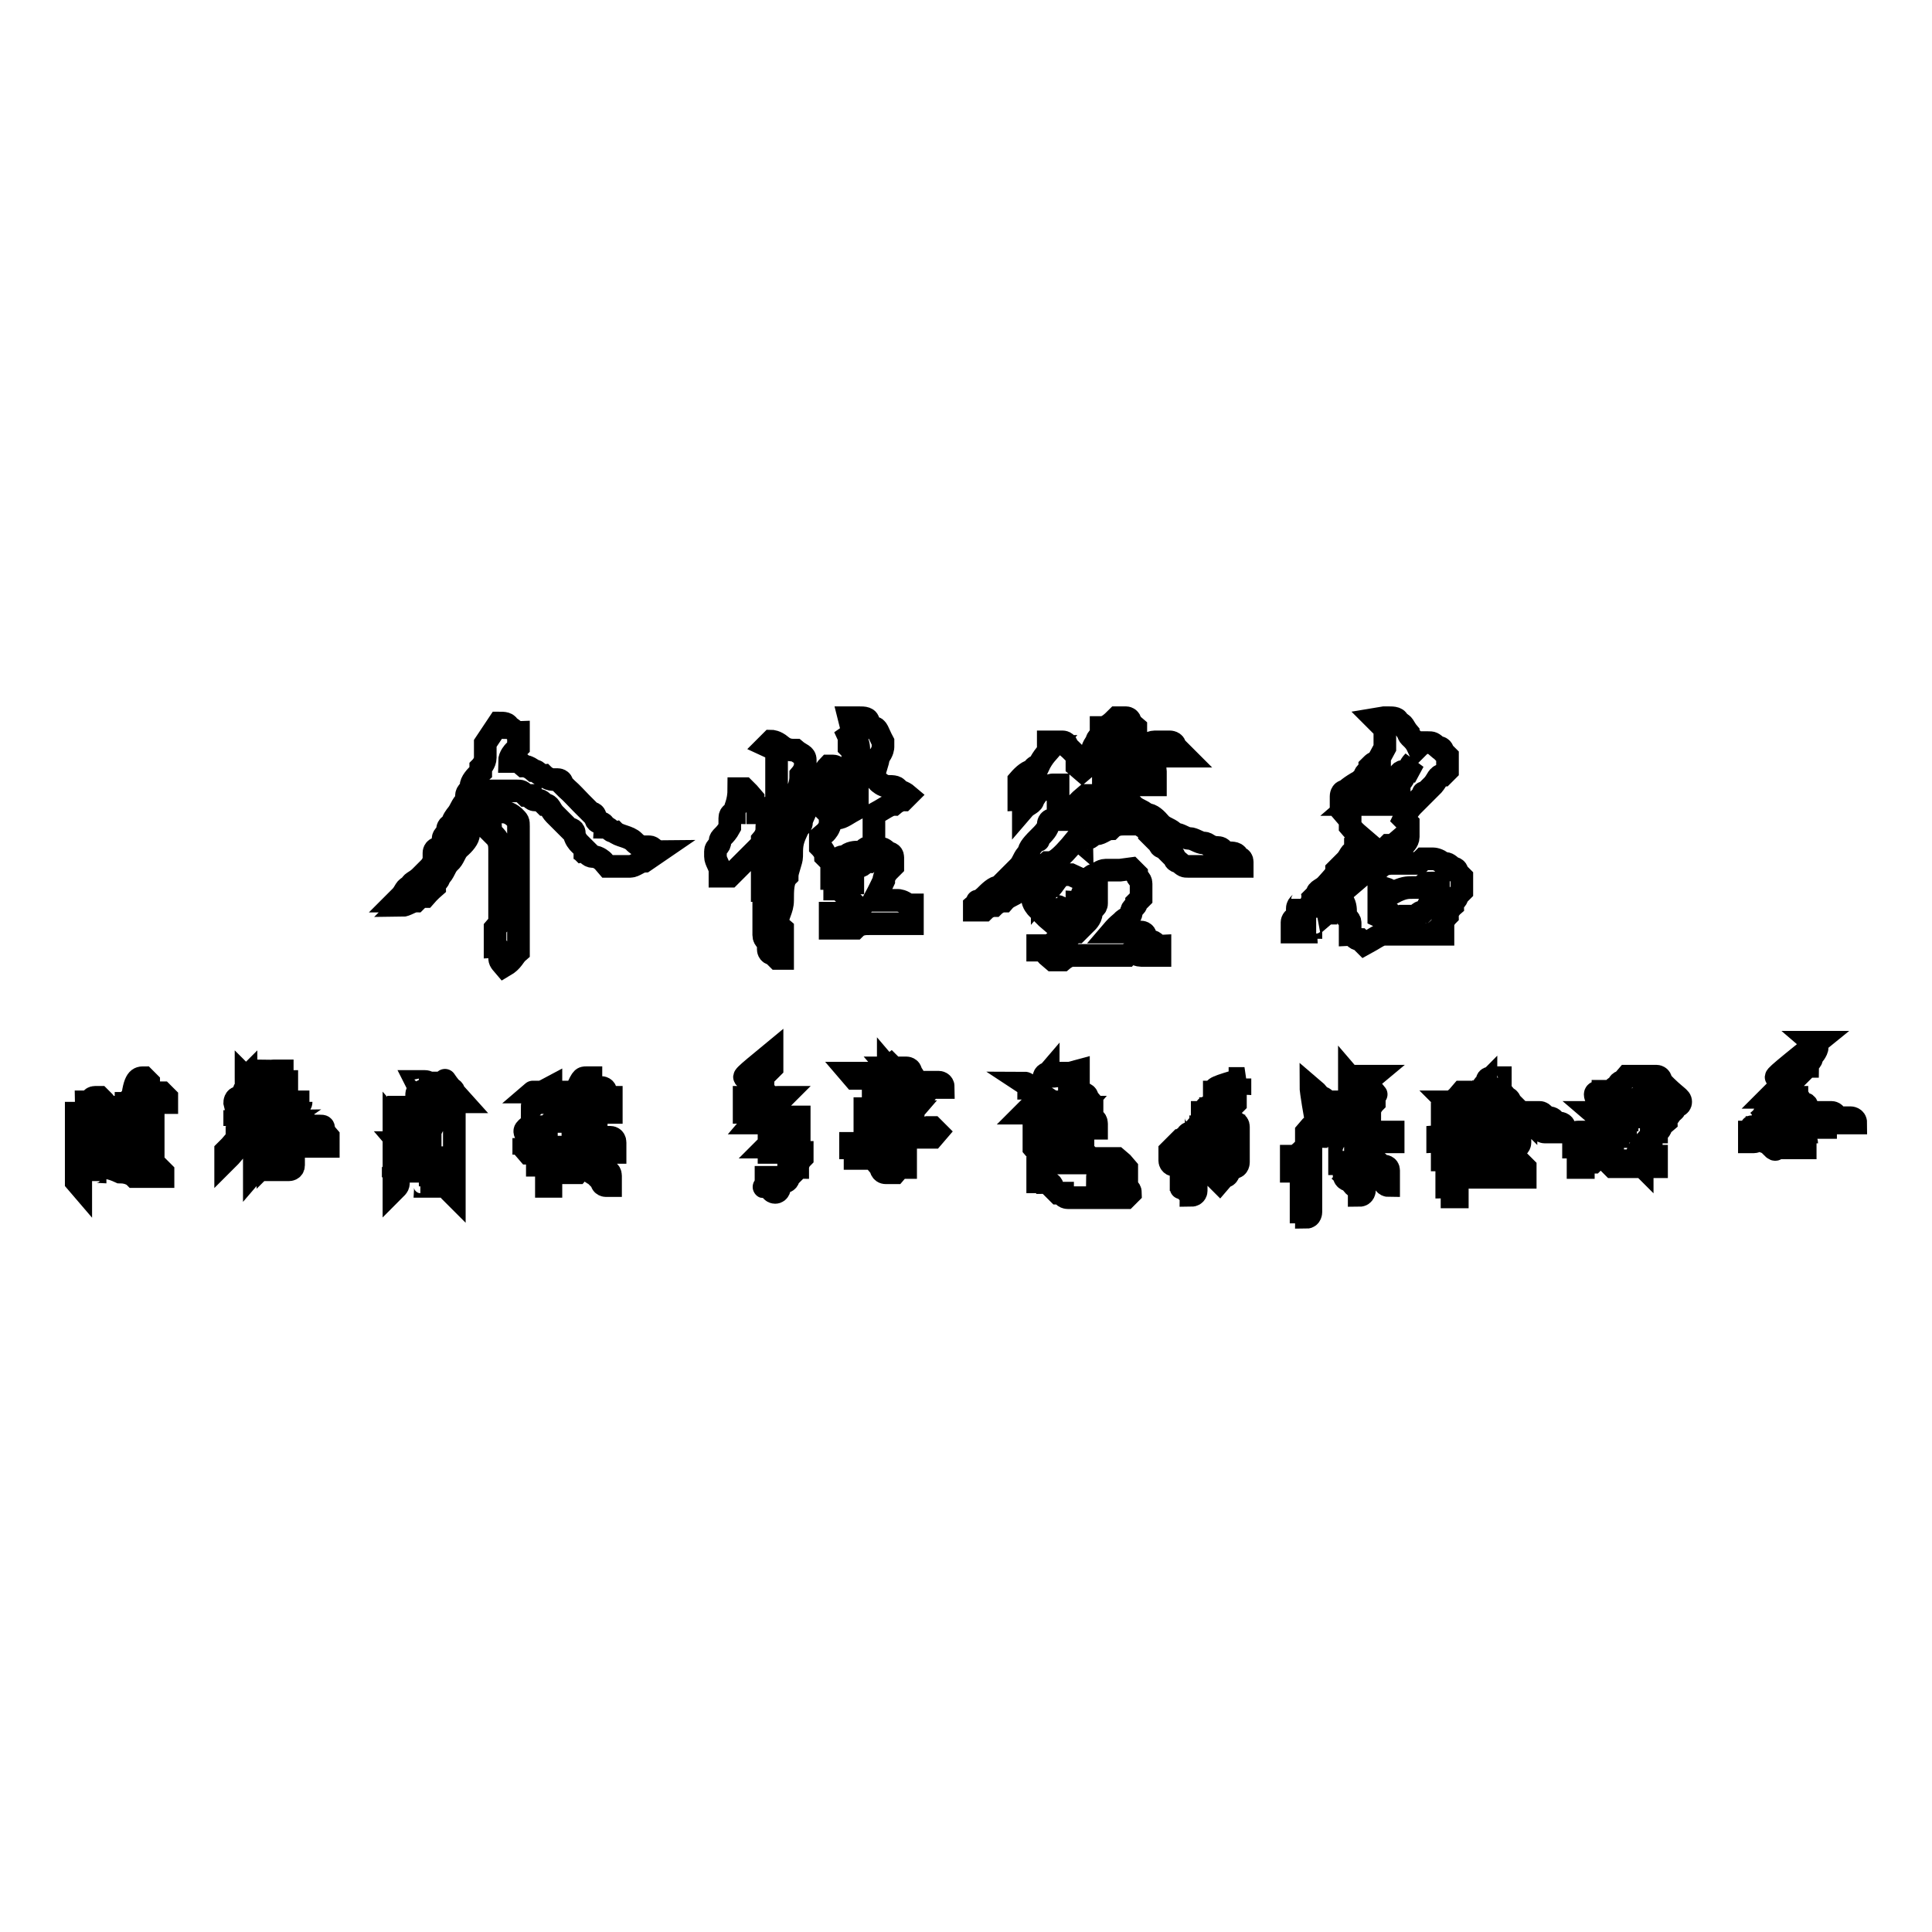 <?xml version="1.0" encoding="utf-8"?>
<!-- Svg Vector Icons : http://www.onlinewebfonts.com/icon -->
<!DOCTYPE svg PUBLIC "-//W3C//DTD SVG 1.1//EN" "http://www.w3.org/Graphics/SVG/1.1/DTD/svg11.dtd">
<svg version="1.1" xmlns="http://www.w3.org/2000/svg" xmlns:xlink="http://www.w3.org/1999/xlink" x="0px" y="0px" viewBox="0 0 256 256" enable-background="new 0 0 256 256" xml:space="preserve">
<g><g><path stroke-width="3" fill-opacity="0" stroke="#000000"  d="M66.1,95.8c0.6,0,1.3,0,1.3,0.6c0.6,0,0.6,0.6,1.3,0.6v0.6v0.6V99l-0.6,0.6c0,0-0.6,0.6-0.6,1.3h0.6c0.6,0,0.6,0,1.3,0.6c0,0,0.6,0,1.3,0.6c0.6,0,0.6,0.6,1.3,0.6c0,0,0.6,0.6,1.3,0.6h0.6c0,0,0.6,0,0.6,0.6l0.6,0.6c0.7,0.6,1.3,1.3,1.9,1.9c0.6,0.6,0.6,0.6,1.3,1.3c0,0,0.6,0,0.6,0.6c0,0.7,0.6,0.7,0.6,0.7s0.6,0,0.6,0.6c0.7,0,0.7,0.6,1.3,0.6c0.6,0.6,1.9,0.6,2.6,1.3c0,0,0.6,0.7,1.3,0.7h0.7l0,0c0.6,0,0.6,0.6,1.3,0.6l0,0l-1.9,1.3c-0.6,0-1.3,0.7-1.9,0.7H83c-0.6,0-0.6,0-0.6,0c-0.6,0-0.6,0,0,0c-0.6,0-0.6,0-1.3,0c-0.6,0-0.6,0,0,0h-0.6l-0.6-0.7c0,0-0.6-0.6-1.3-0.6c-0.7,0-0.7-0.6-1.3-0.6c0,0-0.6-0.6-1.3-0.6h1.3l-0.6-0.6c0,0-0.6-0.6-0.6-1.3c0-0.6-0.7-0.6-0.7-0.6s-0.6-0.6-1.3-1.3l-0.6-0.6c-0.6-0.6-0.6-1.3-1.3-1.3c-0.6-0.6-0.6-0.6-1.3-0.6c0,0-0.6,0-0.6-0.6h-0.6c-0.6-0.6-0.6-0.6-1.3-0.6c-0.6,0-0.6,0-1.9,0c-0.6,0-1.3,0-2.6,0v0.6l0,0v0.6c0,0-0.6,0.6-0.6,1.3c0,0.6-0.6,0.6-0.6,1.3c0,0-0.6,0.7-0.6,1.9c0,0.6-0.6,1.3-1.3,1.9c-0.6,0.6-0.6,1.3-1.3,1.9c-0.6,0.6-0.6,1.3-1.3,1.9c0,0.6-0.6,0.6-0.6,1.3c0,0-0.7,0.6-1.3,1.3h-0.6l-0.6,0.6c-0.6,0-1.3,0.6-1.9,0.6l0.6-0.6h-1.3l0.6-0.6c0.6-0.6,0.6-1.3,1.3-1.3c0-0.6,0.6-0.6,1.3-1.3l0.6-0.6l0.6-0.6c0,0,0.6-0.6,0.6-1.3v-0.7c0,0,0-0.6,0.6-0.6l0.6-0.6c0,0,0,0,0-0.6c0-0.6,0.6-0.6,0.6-1.3c0,0,0-0.6,0.6-0.6c0-0.6,0.6-1.3,0.6-1.3c0.6-0.7,0.6-1.3,1.3-1.9c0,0,0,0,0-0.6c0-0.7,0.6-0.7,0.6-1.3c0-0.6,0.6-1.3,1.3-1.9c0,0,0,0,0-0.6c0,0,0.6-0.6,0.6-1.3c0-0.7,0-1.3,0-1.9L66.1,95.8z M66.8,128L66.8,128c-0.6-0.7-0.6-0.7-0.6-1.3v-0.6c0,0,0-0.6-0.6-0.6v-0.6v-0.6c0-0.6,0-1.3,0-1.3l0,0l0,0l0.6-0.7l0,0v-0.6c0,0,0-0.6,0-1.3c0-0.7,0-1.3,0-3.2c0-1.9,0-2.6,0-3.2c0-0.6,0-1.3,0-1.3c0-0.6,0-1.3-0.6-1.9c0,0,0,0-0.6-0.6v-0.7c0,0,0-0.6-0.6-1.9h0.6h0.6c0.6,0,0.6,0,0,0h0.6h0.6c0,0,0.6,0,1.3,0.6c0.6,0.6,0.6,0.6,0.6,1.3c0,0.6,0,0.6,0,0.6v1.3c0,0.6,0,1.9,0,3.2c0,0.6,0,0.6,0,1.3c0,0.6,0,1.3,0,1.3v0.6v1.3c0,0.6,0,1.9,0,3.2c0,1.3,0,1.9,0,2.6v0.6v0.6C68,126.7,68,127.3,66.8,128L66.8,128z"/><path stroke-width="3" fill-opacity="0" stroke="#000000"  d="M112.5,95.1c0,0,0.6,0,1.3,0c0.7,0,1.3,0,1.3,0.7l0.6,0.6c0.6,0,0.6,0.6,1.3,1.9l0,0V99c0,0,0,0.6-0.6,1.3c0,0.7-0.6,1.9-0.6,2.6l0.6,0.7c0,0,0.6,0.6,1.3,0.6c-0.6,0-0.6,0,0,0c0.6,0,1.3,0,1.3,0.6c0,0,0.6,0,1.3,0.6l0,0l-0.6,0.6l0,0c0,0-0.6,0-1.3,0.6c-0.6,0-1.3,0.6-2.6,1.3v1.3c0,0.6,0,1.9,0,3.2h0.6c0.6,0,0.6,0,1.3,0.6c0,0,0.6,0,0.6,0.6l0,0v0.6v0.6l0,0l-0.6,0.6c0,0-0.6,0.6-0.6,1.3c0,0-0.6,1.3-1.3,2.6h1.3c0.6,0,1.3,0,1.3,0h0.6c0,0,0.6,0,1.3,0.6c0,0,0,0,0.6,0l0,0l0,0v0.6v0.6v0.7l0,0v0.6l0,0l0,0h-0.6c-0.7,0-0.7,0-1.3,0c-0.6,0-0.6,0-1.9,0c-0.6,0-1.3,0-1.9,0c-0.6,0-1.3,0-1.9,0.6c-0.7,0-1.3,0-1.9,0h-0.6l0,0l0,0l0,0l0,0L110,123l0,0v-0.6v-0.7V121h1.9h0.6c0,0,0,0,0.7,0l0.6-0.6l-0.6-0.6c0,0-0.7,0-0.7-0.7c-0.6-0.6-0.6-0.6-1.3-1.3l0,0l0,0c0,0,0,0-0.6,0l0,0v-0.6v-0.6c0,0,0-0.6,0.6-0.6c0,0,0.6-0.6,1.3-0.6c0.7,0,1.3-0.6,1.3-0.6c0.6,0,0.6-0.6,1.3-0.6l0,0l0.7-0.6v-0.6c0-0.6,0-1.3,0-1.3l-0.7,0.6c0,0-0.6,0-0.6,0.6h-0.6c-0.6,0-1.3,0-1.9,0.6c-0.6,0-0.6,0-1.3,0.6l0,0h-0.7l-0.6-0.6c0-0.6-0.7-1.3-0.7-1.3s0-0.6,0-1.3l0.7-0.6c0,0,0.6-0.6,0.6-1.3c0,0,0,0,0-0.6c0,0,0-0.6,0.6-0.6v-0.6v-0.6c0,0,0,0,0-0.7c0-0.6,0-0.6,0-1.3c0-0.6-0.6-0.6-0.6-1.3h-0.6l-0.7,0.6c-0.6,0.6-0.6,1.3-1.3,1.9l-0.6,1.3c0,0.6-0.6,1.3-0.6,1.9c0,0.6-0.7,0.6-0.7,1.3c-0.6,1.3-0.6,1.9-0.6,3.2c0,0.6-0.6,1.9-0.6,2.6c-0.6,0.6-0.6,1.9-0.6,3.2c0,1.3-0.7,1.9-0.7,3.2l0.7,0.6v0.7c0,0.6,0,1.9,0,3.2h-0.7l-0.6-0.6c-0.6,0-0.6-0.6-0.6-0.6s0,0,0-0.6s-0.6-0.6-0.6-1.3c0-0.6,0-1.9,0-2.6c0-1.3,0-1.9,0-2.6c0-0.7,0-1.9,0-3.2c0-1.9,0.6-3.9,0.6-4.5l-1.3,1.3c-0.6,0.6-1.3,1.3-1.9,1.9c-0.6,0.6-1.3,1.3-1.9,1.9l0,0l0,0c0,0-0.6,0-1.3,0v-0.7l0,0c0-0.6-0.6-1.3-0.6-1.9v-0.7c0-0.6,0.6-0.6,0.6-1.3c0-0.6,0.6-0.6,1.3-1.9l0,0v-0.6c0,0,0,0,0-0.6c0-0.7,0.6-0.7,0.6-0.7c0-0.6,0.6-1.3,0.6-3.2h0.7l0.6,0.6c0,0,0,0,0.6,0.7v0.6c0,0,0.6,0.6,0.6,1.3h0.6c0,0,0.7-0.6,1.9-1.3v-1.3v-0.6c0-0.6,0-0.6,0-0.6s0-0.6,0-1.9c0-1.3,0-1.9,0-2.6l-1.3-0.6l0,0l0.6-0.6l0,0c0,0,0.6,0,1.3,0.6c0.7,0.6,1.3,0.6,1.9,0.6c0.7,0.6,1.3,0.6,1.3,1.3l0,0v0.7c0,0,0,0.6-0.6,1.3c0,0.6,0,1.3-0.7,2.6h0.7c0,0,0,0,0.6,0h0.6l0.6,0.6l0,0v-0.6c0-0.6,0.6-1.3,0.6-1.9c0.7-0.6,0.7-1.3,1.3-1.9l0,0c0,0,0,0,0.6,0c0,0,0.6,0,0.6,0.6l0.6,0.6c0,0,0.6,0.6,0.6,1.3s0.6,0.6,0.6,0.6l-0.6,1.3c0,0,0,0.6-0.6,0.6c0,0.6-0.6,0.6-0.6,0.6c-0.6,0.6-0.6,1.3-1.3,1.9l1.3-0.6c0.6,0,1.3-0.6,2.6-1.3v-1.3c0,0,0-0.6,0-1.3c0-1.3,0-1.9,0-2.6h-0.6l0,0v-0.6v-0.7v-0.6V99v-0.6c0-0.7,0-1.3,0-1.3L112.5,95.1L112.5,95.1z M103.5,107.4L103.5,107.4c-0.6,0.7-0.6,1.3-1.3,1.3c-0.6,0-0.6,0.6-0.6,1.3c0,0,0,0.6-0.6,1.3c0,0,0,0.6,0,1.3c0,0.6,0,0.6,0,0.6v0.6c0,0.6,0,0.6,0,1.3c0,0.6,0,0.6,0,0.6c0,0.6,0,0.6,0,0.6c0,0.6,0,1.3,0,1.3c0,0.6,0,1.3,0,1.9V119v-0.6v-0.6c0-0.6,0.6-1.3,0.6-1.9c0-0.6,0.6-1.3,0.6-1.9c0-0.6,0-0.6,0,0c0-0.6,0-1.3,0.6-1.9c0-0.6,0.6-1.3,0.6-2.6c0-0.6,0.6-1.9,1.3-3.2L103.5,107.4z M111.2,116.4L111.2,116.4c-0.6,0-0.6,0-0.6,0s-0.6,0-1.9,0h0.6c0,0,0.6,0,1.3,0.6h0.6h0.6c0,0,0,0,0.6,0s0.6,0,0.6,0v-0.6C112.5,116.4,112.5,116.4,111.2,116.4L111.2,116.4z M112.5,97.7L112.5,97.7c0,1.3,0,1.3,0,1.3s0.6,0.6,1.3,1.9v-1.3c0-0.6,0-1.3-0.6-1.9c0-0.6-0.6-0.6-1.3-1.3L112.5,97.7z"/><path stroke-width="3" fill-opacity="0" stroke="#000000"  d="M148,95.1h0.6h0.6c0,0,0.6,0,0.6,0.7l0.7,0.6v0.6c0,0,0,0.6-0.7,1.9h1.3c0.6,0,1.3-0.6,1.9-0.6c0,0,0.7,0,1.3,0h0.7c0,0,0.7,0,0.7,0.6c0,0,0.6,0.6,1.3,1.3l0,0h-0.7h-0.6l0,0c0,0-0.7,0-1.3,0c-0.6,0-1.3,0-2.6,0l0.7,0.7c0,0,0.6,0.6,0.6,1.3l0,0v0.6v0.6l0,0v0.6h-0.6c-0.7,0-0.7,0-1.3,0c-0.7,0-1.3,0-1.9,0c-1.3,0-1.9,0-2.6,0l1.3-0.6c0.6-0.6,1.9-1.3,2.6-1.9l0,0h-0.7c-0.7,0-0.7,0.6-1.9,1.3l0,0v-0.6c0,0,0-0.6-0.7-0.6c0,0,0-0.6,0-1.3s0.7-0.6,0.7-1.3c0,0,0,0,0-0.6l0,0c0,0,0-0.6,0.6-1.9H148c-0.7,0-0.7,0.6-0.7,0.6s0,0,0,0.6s0,0.6,0,0.6s0,0.6-0.6,1.3c0,0,0,0.6-0.6,1.3c0,0,0,0,0,0.6c0,0,0,0.6-0.7,1.3c0,0.6,0,1.3-0.7,1.3h0.7c0,0,0.7,0.6,1.3,1.3l0,0H146h0.7c0.6,0,1.3,0,1.3,0.6c0,0,0,0,0.7,0c0,0,0.6,0,1.3,0.6c0.6,0.7,1.3,0.7,1.9,1.3c0.7,0,1.3,0.6,1.9,1.3c0.6,0.6,1.3,0.6,1.9,1.3c0.7,0,1.3,0.6,1.9,0.6c0.6,0,1.3,0.6,1.9,0.6c0.6,0,0.7,0.6,1.9,0.6l0,0c0,0,0.7,0,0.7,0.7h0.6c0.6,0,1.3,0,1.3,0.6c0,0,0.6,0,0.6,0.6c0,0,0,0,0,0.6h-0.6c0,0,0,0-0.6,0s-1.3,0-2.6,0c-0.6,0-1.3,0-2.6,0c-0.7,0-0.7,0-0.7,0c-0.6,0-0.6,0-1.3-0.6c0,0-0.6,0-0.6-0.6c0-0.6-0.7-0.6-0.7-0.6l-0.7-0.7c-0.6,0-0.6-0.6-0.6-0.6s0-0.6-0.7-0.6l-0.6-0.6c0-0.7-0.7-0.7-1.3-1.3c-0.6-0.6-1.3-0.6-1.3-1.3c-0.7-0.6-0.7-1.3-1.3-1.3c-0.7-0.6-1.3-0.6-1.3-0.6c-0.7,0-1.3-0.6-1.9-0.6c-0.6,0-1.3,0-1.3,0l-0.7,0.6c0,0-0.6,0.6-1.3,1.3c-0.6,0-0.6,0.6-0.6,1.3l0,0c0,0,0,0,0.6,0c0.7,0,0.7,0,0.7,0s0.6-0.6,1.3-0.6l0,0c0,0,0,0,0.7,0c0.6,0,1.3-0.6,1.9-0.6l0,0h0.7c0.6,0,0.6,0,1.3,0.6c0,0,0.6,0,1.3,0.6l0,0v0.6h-0.7c-0.6,0-1.3,0-1.9,0.6c-0.6,0-1.3,0.7-1.9,0.7c-0.6,0-0.7,0.6-1.3,0.6c0,0-0.6,0-0.6,0.6l0,0l-0.7-0.6c-2.6,3.2-3.2,3.2-3.9,3.2l0,0c0,0-0.7,0.6-1.3,1.3l-0.7,0.6c0,0.6-0.6,0.6-0.6,0.6c-0.6,0.6-0.6,0.6-1.3,1.3c-0.6,0.6-1.3,0.6-1.9,1.3c-0.7,0-1.3,0.6-1.3,0.6s-0.7,0-1.3,0.6c0,0-0.7,0-1.3,0l0,0v-0.6l0,0l0.7-0.6c-0.7,0,0,0,0,0l0.7-0.6c0.6-0.6,1.3-1.3,1.9-1.3c1.3-1.3,1.9-1.9,2.6-2.6c0.6-0.6,0.6-1.3,1.3-1.9c0-0.6,0.7-1.3,1.3-1.9c0,0.6,0,0,0,0c0.7-0.7,1.3-1.3,1.3-1.9c0,0,0-0.6,0.6-0.6l0.7-0.6v-0.6c0,0,0,0,0-0.6v-0.8v-0.7c0-0.6,0-1.3,0-1.3h-0.7c0,0-0.6,0-1.3,0.6c-0.7,0-0.7,0.6-1.3,1.3c0,0.6-0.7,0.6-1.3,1.3l0,0l0,0c0,0,0,0,0-0.6l0,0c0,0,0-0.6-0.6-0.6c0,0,0-0.7,0-2.6l0,0l0,0c0.6-0.7,1.3-1.3,1.9-1.3c0,0,0-0.6,0.7-0.6c0.6-1.3,1.3-1.9,1.9-2.6h-0.6v-0.6h0.6c0.7,0,0.7,0,1.3,0c0,0,0.6,0,0.6,0.6c0,0,0.7,0.6,1.3,1.3v1.3l0,0l0.7,0.6l0.7-0.6c0-0.6,0.6-1.3,0.6-1.9c0,0,0-0.6,0.6-1.3l0,0c0-0.6,0.6-0.6,0.6-1.3c0,0,0,0,0-0.6C146.7,96.4,147.3,95.8,148,95.1L148,95.1z M149.9,115.1l0.7,0.7c0,0.6,0.6,0.6,0.6,1.3v0.6c0,0,0,0,0,0.7c0,0.6,0,0.6,0,0.6s0,0-0.6,0.6c0,0.6-0.7,0.6-0.7,1.3s-0.7,0.6-1.3,1.3c-0.7,0.6-0.7,0.6-1.3,1.3h1.3c0.6,0,1.3,0,1.9,0c0.7,0,0.7,0,0.7,0s0.6,0,0.6,0.6c0,0,0,0,0.6,0.6c0.7,0,0.7,0.6,1.3,0.6v0.6v0.7h-0.6l0,0h-0.7h-0.6h-0.6c-0.7,0-1.3-0.7-1.9,0c-0.6,0-1.9,0-2.6,0s-1.3,0-2.6,0c0,0-0.6,0-1.3,0h-0.7c-0.6,0-1.3,0.6-1.3,0.6c-0.6,0-1.3,0-1.3,0l-0.7-0.6c-0.6-0.7-0.6-0.7-1.3-0.7v-0.6l0,0l0,0h0.7h0.6c0.7,0,0.7-0.6,1.3-0.6c0.6,0,1.3-0.6,1.3-0.6c0.6,0,0.6-0.6,1.3-0.6l0.6-0.6l0.6-0.6c0,0,0.7-0.6,0.7-1.3s0.7-0.6,0.7-1.3c0,0,0,0,0-0.6l0,0c0,0,0,0,0-0.6c0-0.7,0-0.7,0-0.7V117h-0.7l-0.7,0.6c0,0-0.6,0.7-0.6,1.3c0,0,0,0.6-0.6,0.6c0,0,0,0.6,0,1.9l0,0l0,0h-0.7h-0.6l-0.7-0.6c0,0,0-0.7-0.6-0.7l0,0v-0.6V119v0.6c0,0,0,0.6,0,1.3V119l0,0v0.6c0,0,0,0.6,0,1.3c0,0,0,0.6,0,1.3h-0.7l-0.7-0.6c-0.6-0.6-0.6-0.6-1.3-1.3c0,0-0.6-0.6-0.6-1.3c0,0,0,0,0-0.6l0,0v-0.7l0.6-0.6l0.7-0.6l0,0v1.3v0.7l0.6-0.7c0.7,0,0.7-0.6,1.9-1.9h0.6h0.7l0,0l1.3,0.6h0.7c0.6,0,0.6-0.6,1.3-0.6c0,0,0.7-0.6,1.3-0.6c0,0,0.6,0,1.9,0l0,0L149.9,115.1L149.9,115.1z"/><path stroke-width="3" fill-opacity="0" stroke="#000000"  d="M183.4,95.1h0.6c0.6,0,1.3,0,1.3,0.7c0.7,0,0.7,0.6,1.3,1.3c0,0.6,0.7,0.6,1.3,1.9l0.6-0.6l0,0h0.7c0.6,0,0.6,0,1.3,0.6c0.7,0,0.7,0.6,0.7,0.6l0.6,0.6c0,0,0,0.7,0,1.3v0.6l-0.6,0.6c-0.7,0-0.7,0.6-1.3,1.3c0,0-0.6,0.6-1.3,1.3c0-0.6,0,0,0,0c-0.6,0.6-0.6,0.6-1.3,1.3c0,0-0.7,0.6-1.3,1.9l0,0l0.6,0.6v0.6v0.6c0,0,0,0,0,0.6S186,112,186,112l-0.7-0.6l-0.7,0.6h-0.6l-0.6,0.6c-0.6,0-0.6,0.6-1.3,0.6l-0.6,0.6c0,0,0,0,0,0.6c0,0,0,0.6-0.6,0.6l-0.7,0.6v0.6l0.7-0.6c0.6,0,1.3-0.6,1.9-0.6c0.6-0.6,1.3-0.6,1.9-0.6c0.6,0,0.6,0,1.3,0c0,0,0.6,0,1.3,0h0.7l0.6-0.6h0.7h0.6c0,0,0.7,0,1.3,0.6c0.6,0,0.6,0,1.3,0.6c0,0,0.6,0,0.6,0.6l0.6,0.6l0,0v0.6v0.7v0.6l0,0c0,0,0,0-0.6,0.6c0,0.6-0.6,0.6-0.6,1.3c0,0-0.7,0.6-0.7,1.3c-0.6,0.6-0.6,1.3-1.3,1.9h0.7l0,0v0.6h-0.7c0,0,0,0-0.7,0h-0.6c0,0,0,0-0.7,0c-0.6,0-0.6,0-1.3,0c-0.6,0-1.3,0-1.9,0c-0.6,0-1.3,0-1.9,0c-0.6,0-1.3,0.6-2.6,1.3l-0.6-0.6c-0.7,0-0.7-0.6-1.3-0.6c0,0,0,0,0-0.6V123c0,0,0,0,0-0.7c0-0.6-0.6-0.6-0.6-1.3c0-0.6,0-1.3-0.6-1.9c0,0,0-0.6,0-1.3c0-0.7,0-0.7,0-1.3l0,0l0,0c0,0,0,0-0.7,0.6c-0.6,0.7-1.3,0.7-1.3,1.3l0,0v2.6c0,0-0.6,0-0.6,0.6l-0.7,0.6c-0.7,0-0.7,0,0,0c0,0-0.7,0-0.7,0.7c0,0-0.6,0-0.6,0.6l0,0c-0.7,0-1.3,0-1.9,0l0,0l0,0c0,0,0,0,0-0.6c0-0.7,0-0.7,0-0.7s0-0.6,0.7-0.6l0,0c0,0,0,0,0-0.6v-0.6c0-0.7,0.7-0.7,0.7-1.3v0.6v1.3l0.6-0.6c0,0,0.7-0.7,0.7-1.3l0.6-0.6c0-0.6,0.7-0.6,1.3-1.3c0.6-0.7,1.3-1.3,1.3-1.9l0,0l0.6-0.6l0,0l0.6-0.6c0.6-0.6,0.6-1.3,1.3-1.3V112l1.3-0.6l-0.7-0.6c-0.7-0.6-0.7-0.6-1.3-1.3v-0.6V108h-0.6l-0.6-0.7v-0.6c0-0.6,0-0.6,0-0.6v-0.6c0,0,0-0.7,0.6-0.7l0,0c0,0,0.6-0.6,1.9-1.3l0,0l0.6-0.6c0-0.6,0.7-0.6,0.7-1.3c0.6-0.6,0.6-0.6,1.3-0.6v-0.6l0.7-1.3v-0.6c0,0,0,0,0-0.6c0-0.6,0-0.6,0-1.3l0,0l-1.3-1.3L183.4,95.1L183.4,95.1z M186.6,102.2H186c-0.6,0-0.6,0.6-0.6,0.6c-0.7,0-1.3,0.7-1.9,0.7c0,0-0.6,0.6-1.3,0.6l-0.6,0.6c-1.3,0.6-1.9,1.3-2.6,1.9h1.9c1.3,0,1.9,0,3.2,0v-0.6c0-0.7,0.7-0.7,1.3-1.3l0,0l0,0v-0.6c0-0.6,0.6-0.6,0.6-1.3c0.7-0.7,0.7-1.3,1.3-1.9L186.6,102.2z M189.8,117c-0.7,0-1.3,0-1.3,0.6c-0.7,0-0.7,0-1.3,0c-0.7,0-1.3,0-2.6,0.7l0,0c0,0-0.7-0.7-1.9-0.7v0.7v0.6v0.6c0,0,0,0,0,0.6s0,0.6,0,1.3l1.3,0.6l0.7-0.6l0.7,0.6l0.6-0.6h0.7h0.6l0,0c0.6,0,0.6-0.6,1.3-0.6l0.6-0.6l0,0c0,0,0-0.6,0.7-0.6c0-0.6,0.7-1.3,0.7-1.3s0-0.7,0-1.3H189.8z"/><path stroke-width="3" fill-opacity="0" stroke="#000000"  d="M19.1,142.8L19.1,142.8c0.6,0.6,0.6,0.6,0.6,0.6l0,0c0,0,0,0,0,0.7v0.7h0.6c0,0,0,0,0.6,0h0.6l0,0l0.6,0.6l0,0l0,0l0,0c0,0,0,0,0,0.7l0,0h-0.6H21c0,0-0.6,0-0.6,0.7c0,0.6,0,0-0.6,0l0.6-0.7v-0.7l0,0h-0.6c0,0-0.6,0-0.6,0.7l0,0c0,0,0,0,0,0.7c0,0,0,0.6-0.6,0.6c0,0,0,0.7-0.6,0.7c-0.6,0,0,0.7-0.6,0.7c0,0-0.7,0-0.7,0.6l0,0l0,0l0,0c0,0,0,0,0,0.6c0,0.7,0,0,0,0.7l0,0l0,0l0,0c0,0,0-0.7-0.6-0.7c0,0,0-0.6-0.6-0.6c-0.6,0-0.6-0.6-0.6-0.6l0,0c0,0,0,0,0,0.6v0.6c0,0,0,0,0,0.7l0,0l0,0l0,0l0,0l0,0l0,0c0,0,0,0,0,0.7l0,0l0,0l0,0c0,0,0,0,0,0.6v0.7l0,0l0,0c0,0,0,0,0,0.7v0.6l0.6,0.7l0,0h0.6l0,0h0.6c0,0,0.7,0,1.3,0l0,0l-0.6-0.7l0,0l0,0c0,0,0-0.6-0.7-0.6c0,0,0-0.7-0.6-1.3l0,0l0,0l0.6,0.7h0.7v-0.7c0,0,0-0.6,0-1.3l0,0l0,0l0,0l0,0c0,0,0,0-0.7,0h-0.6c0,0,0-0.7-0.6-0.7v0.7v0.7c0,0,0,0,0,0.6c0,0.7,0,0,0,0.7s0,0,0,0.7c0,0,0,0.6,0,1.3l0,0l0,0v-0.7v-0.6l0,0l0,0l0,0v-0.7c0,0,0,0,0-0.7v-0.6c0,0,0,0,0-0.7c0,0,0,0,0-0.7c0-0.6,0,0,0-0.6v-0.6c0-0.7,0-0.7,0-0.7s0-0.7,0.6-0.7c0,0,0.6-0.6,0.6-1.3l0,0l0,0l0,0c0,0,0,0,0.7,0c0.6,0,0.6,0,0.6,0l0.6,0.7v0.6c0,0,0,0.7,0,1.3c0,0.6,0,1.3,0,1.9v0.6c0,0.7,0,0.7,0,0.7c0,0.6,0,1.3,0,1.3v0.7l0,0l0,0l0,0c0,0,0,0,0,0.7h-0.6l0,0h0.6h0.6H21l0.6,0.6l0,0c0,0,0,0,0,0.6l0,0l0,0c0,0,0,0-0.6,0c0,0-0.6,0-1.3,0l0,0c-0.7,0-0.7,0-0.7,0l0,0l0,0c0,0,0,0-0.6,0c-0.6,0-0.6,0-0.6,0s-0.6-0.6-1.9-0.6c-1.3-0.6-1.9-0.6-2.6-0.6l0,0l0,0c0,0-0.6,0-1.3,0l0,0c0,0-0.7-0.7-1.3-0.7l0,0l0,0l0,0c0,0,0,0,0.6,0l0,0l0,0l0,0l0,0l0,0l0,0l0,0v-0.7l0,0l0,0c0,0,0,0,0-0.7c0-0.6,0-0.6-0.6-1.3l0,0l0,0l0,0c0,0,0,0,0,0.7v0.6l0,0v0.7c0,0,0,0,0,0.7v0.7c0,0,0,0,0,0.6v0.6l0,0l0,0l0,0l0,0v0.7v0.7l0,0l-0.6-0.7l0,0l0,0v-0.7l0,0l0,0v-0.6c0,0,0-0.6,0-1.9c0-1.3,0-1.9,0-2.6c0-0.6,0-1.3,0-1.3v-0.7c0-0.7,0-1.3,0-1.3l0,0c0,0,0,0,0.6,0v0.6c0,0,0,0.7,0.6,0.7c0.7,0,0,0,0.7,0.7c0,0,0.6,0,0.6,0.6l0,0l0,0v-0.6l0,0c0,0,0,0,0-0.7V148c0,0,0,0,0-0.7l0.6-0.6h-0.6H12c0,0-0.6,0-0.6-0.7l0,0H12l0,0l0,0c0,0,0-0.6,0.6-0.6l0,0l0,0l0,0h0.6l0,0c0,0,0,0,0.6,0.6c0.6,0.7,0,0.7,0,0.7s0,0,0,0.6l0,0c0,0,0,0,0,0.7c0,0.6,0,0.6,0,0.6l0,0l0,0c0,0,0,0,0.6,0c0,0,0.6-0.6,1.3-0.6l0,0l0,0c0,0,0,0,0.6,0c0,0,0,0,0.6,0c0,0,0.6,0,0.6-0.7v-0.6l0,0c0,0,0-0.7-0.6-0.7l0,0c0,0,0,0-0.6,0.7l0,0c0,0,0,0,0.6-0.7c0,0,0,0,0.6,0C17.8,142.8,18.4,142.8,19.1,142.8L19.1,142.8z M12,149.9L12,149.9c0,0.7,0,0.7,0,1.3c0,0,0,0,0,0.7v0.7l0,0l0,0c0,0,0,0,0,0.7v0.6v0.6l0,0c0,0,0,0,0,0.7c0,0.6,0,0.6,0,1.3v-0.6c0,0,0-0.6,0.6-0.6c0,0,0-0.7,0.6-1.3c0-0.6,0.6-0.6,0.6-1.3l0,0l0,0l0,0l0,0c0,0,0-0.7-0.6-0.7C12.6,150.5,12.6,149.9,12,149.9L12,149.9z M17.8,147.3h-0.6h-0.7h-0.6l0,0l0,0h-0.6l0,0l0,0l0,0l0,0c0,0,0,0,0,0.7v0.6l0,0h0.6l0,0h0.6V148l0.7-0.7c0,0,0,0,0-0.6c0,0,0,0,0-0.7C17.8,148.6,17.8,148,17.8,147.3C17.8,148,17.8,148,17.8,147.3C17.8,148,17.8,147.3,17.8,147.3L17.8,147.3z M19.7,150.5h-0.6v0.6h0.6V150.5C19.7,151.2,19.7,150.5,19.7,150.5L19.7,150.5z M20.3,148L20.3,148c0,0-0.6,0-1.3,0.6l0,0h0.7l0,0l0,0c0,0,0.6,0,0.6,0.7l0,0C20.3,149.9,20.3,149.3,20.3,148L20.3,148z M20.3,149.9L20.3,149.9C20.3,150.5,20.3,150.5,20.3,149.9c-0.6,0.7-0.6,0.7-0.6,0.7s0,0.6-0.7,0.6h0.7l0,0l0,0c0,0,0,0.7,0.6,0.7V149.9z"/><path stroke-width="3" fill-opacity="0" stroke="#000000"  d="M32.6,142.8L32.6,142.8C32.6,143.5,32.6,143.5,32.6,142.8C32.6,143.5,32.6,143.5,32.6,142.8c0.6,0.6,0.6,0.6,0.6,0.6s0,0,0.6,0.7c0.6,0,0.6,0.7,0.6,0.7s0,0,0-0.7l0,0l0,0l0,0l0,0h0.6l0,0h0.6l0,0c0,0,0,0,0,0.7c0,0.6,0,0,0,0v0.6c0,0,0,0.7,0,1.9l0,0c0,0,0,0,0.6,0l0,0v-0.7V146l0,0v-0.7l0,0c0,0,0,0,0.6,0l0,0l0,0l0,0c0,0,0,0,0,0.7c0,0,0,0,0,0.6l0,0l0,0l0,0c0,0,0,0.7-0.6,0.7l0,0c0,0,0,0,0.6,0l0,0l0,0l0,0h-0.6c0,0-0.6,0-0.6,0.6l0,0c0,0,0,0-0.6,0l-0.6,0.7v0.6l0,0l0.6-0.6V148l0,0l0,0l0,0h0.6v0.6h0.6l0,0c0,0,0,0,0-0.6l0,0l0,0l0,0c0,0,0,0,0-0.7l0,0l0,0c0,0,0,0,0-0.6V146v-0.7l0,0v-0.7v-0.6l0,0v-0.7c0-0.7,0-0.7,0-0.7s0-0.7-0.6-0.7v0.7v0.7l0,0v-0.7l0,0l0,0c0,0,0-0.7,0.6-0.7l0,0l0,0c0,0,0,0,0.6,0c0,0,0,0,0.6,0c0,0,0,0,0,0.7c0,0,0,0.7,0.6,0.7l0,0l0,0l0,0v0.7c0,0,0,0,0,0.6c0,0,0,0,0,0.7l0,0l0,0c0,0,0,0,0,0.7l0,0c0,0,0,0.6-0.6,1.3h0.6c0,0,0.6,0,0.6-0.7c0,0,0,0,0.6,0l0,0c0,0,0.7,0,0.7-0.6H41l0,0l0,0l0,0l0,0l0,0h-0.6c0,0,0,0-0.7,0l0,0h-0.6l0,0l0,0v1.3l0,0l0,0l0,0c0,0,0,0.6,0,1.3l0,0l0,0c0,0,0,0,0.6,0c0,0,0,0,0.7,0l0,0c0,0,0.6,0.6,1.3,0.6l0,0l0,0c0,0,0,0,0.6,0l0,0c0.6,0,0.6,0,0.6,0.7l0.6,0.7c0,0,0,0,0,0.6c0,0,0,0,0,0.7H43h-0.6h-0.6H41l0,0l0,0l0,0l0,0c0,0,0,0-0.6,0h-0.7c0,0-0.6,0-0.6-0.7c0,0,0-0.6-0.6-0.6c-0.6,0-0.6-0.7-0.6-0.7l0,0c0,0,0,0,0,0.7l0,0l0,0h0.6h-0.6l0,0h-0.6l0,0l0,0v0.6c0,0,0,0.7,0,1.3l0,0l0,0l0,0l0,0c0,0,0,0,0-0.6c0,0,0,0,0-0.7c0-0.6,0,0,0-0.6l0,0l0,0l0,0l0,0v-0.7l0,0c0,0,0,0-0.6,0.7c0,0,0,0.6-0.6,0.6c0,0,0,0,0,0.7v0.7c0,0,0,0,0,0.7l0,0l-0.6,0.6l0,0v-0.6c0,0,0,0,0-0.7c0,0,0,0,0-0.7v-0.7l0,0l0,0l0,0c0,0,0-0.6,0-1.9h-0.6l0,0h-0.6v-0.7v0.7c0,0,0,0.7,0,1.3v0.7c0,0.6,0,0.6,0,0.6c0,0.7,0,1.3,0,2.6l-0.6,0.7l0,0l0,0l0,0l0,0c0,0,0,0,0-0.7l0,0l0,0v-0.6l0,0c0,0,0,0,0-0.6c0,0,0,0,0-0.7v-0.7v-0.7c0-0.6,0-0.6,0-1.3l-2.6,2.6l-0.6,0.7l0,0l-0.6,0.6l0,0l0,0l0,0l0,0v-0.6c0,0,0,0,0-0.7l0.6-0.6l0.6-0.7l0.6-0.7l0,0l0,0l0,0c0,0,0,0,0-0.6l0,0l0,0l0,0c0,0,0,0,0-0.7l0,0v-0.6l0,0c0,0-0.6,0-0.6,0.6l0,0l0,0v-0.6l0,0l0,0l0,0h0.6c-0.6-2.5-0.6-2.5-0.6-2.5s0-0.7,0.6-0.7s0.6,0,0.6-0.7c0,0,0-0.6,0.6-0.6v-0.7C32.6,144.1,32.6,144.1,32.6,142.8C31.9,143.5,31.9,143.5,32.6,142.8L32.6,142.8z M32.6,149.9C32.6,149.9,31.9,149.9,32.6,149.9c-0.6,0.7-0.6,0.7-0.6,0.7l-0.6,0.6l0,0v0.7v-0.7v-0.6l0,0l0,0l0,0C32.6,150.5,32.6,149.9,32.6,149.9L32.6,149.9z M36.5,148.6L36.5,148.6L36.5,148.6h-0.6l0,0l0,0l0,0c0,0-0.6,0-0.6,0.7l-0.6,0.7l0,0l0,0l0,0c0,0,0,0,0-0.7c0,0,0,0,0-0.7l0,0c0,0,0,0.7,0,1.3l0,0c0,0,0,0,0.6,0h0.6c0,0,0.6,0,0.6-0.7c0,0,0.6-0.7,1.3-0.7l0,0l0,0C35.8,149.9,35.8,149.3,36.5,148.6L36.5,148.6C36.5,149.3,36.5,148.6,36.5,148.6L36.5,148.6z M33.9,146.7L33.9,146.7L33.9,146.7c-0.6,0.7-0.6,0.7-1.3,0.7l0,0l0,0l0,0l0,0l0,0l0,0v-0.7H33.9L33.9,146.7z M35.2,145.4C35.2,145.4,34.5,145.4,35.2,145.4C34.5,145.4,34.5,145.4,35.2,145.4L35.2,145.4L35.2,145.4L35.2,145.4c-0.6,0.7-0.6,0.7-0.6,0.7s0,0.6-0.7,0.6l0,0l0,0l0,0c0,0,0,0,0.7,0v0.7h0.6v-0.7V146C35.2,146,35.8,146,35.2,145.4L35.2,145.4L35.2,145.4z M37.1,152.5L37.1,152.5c0,0.7,0,0.7-0.6,0.7v0.6v-0.6C37.1,153.8,37.1,153.1,37.1,152.5L37.1,152.5L37.1,152.5z M37.7,153.1v0.6l0,0c0,0,0,0.7-0.6,1.3h0.6h0.6l0,0l0,0c0,0,0.6,0,0.6-0.6v-0.7h-0.6c0,0,0,0-0.6,0C38.4,153.1,37.7,153.1,37.7,153.1L37.7,153.1z M39.7,150.5L39.7,150.5L39.7,150.5c-0.6,0-0.6,0.6-0.6,0.6s-0.6,0-0.6,0.7c0,0,0,0-0.6,0.7l0,0l0,0l0,0c0,0,0.6,0,0.6,0.7l0,0c0,0,0,0,0-0.7v-0.7C39.7,151.2,39.7,151.2,39.7,150.5L39.7,150.5z"/><path stroke-width="3" fill-opacity="0" stroke="#000000"  d="M59,143.5L59,143.5C59.7,143.5,59.7,143.5,59,143.5c0.6,0.7,0.6,0.7,0.6,0.7l0,0c0,0,0.6,0,0.6,0.7v0.6v0.7v0.7v0.6c0,0,0,1.3,0,1.9c0,1.3,0,1.9,0,1.9c0,0.6,0,1.3,0,1.3s0,0.7,0,1.3c0,0.6,0,1.3,0,1.3c0,0.7,0,1.3,0,1.3s0,0,0,0.6v0.7v0.6l0,0l0,0l0,0l0,0l0,0l0,0c0,0,0,0-0.6-0.6c0,0-0.6-0.7-0.6-1.3l0,0h-0.6c0,0,0,0-0.6-0.6c0,0,0,0-0.6,0l0,0c0,0,0-0.7-0.7-0.7h-0.6h-0.6l0,0l0,0l0,0l0,0c0,0,0,0,0-0.6s0-0.6,0-0.6s0-0.7,0.6-1.3l-1.3,0.7l0,0l0,0c0,0-0.6,0-0.6,0.7c0,0.6-0.7,0.6-0.7,0.6s-0.6,0-0.6,0.6c0,0-0.6,0-0.6,0.7l0,0v-0.7l0,0c0,0,0.6-0.6,1.9-1.9h-0.6l0,0l0,0l0,0l0,0l0,0c0,0,0,0,0-0.7l0,0l0,0v-0.6l-0.6-0.7l0,0h0.6l0,0l0.6,0.7v-0.7h0.6l0,0c0,0,0,0-0.6-0.6v-0.7l0,0l0,0v-0.6l0,0l0,0h0.6l0,0l0,0l0,0v-0.7h-0.6l0,0c0,0,0,0-0.6,0V148v-0.7v-0.6h-0.6l0,0l0,0l0,0v0.6c0,0,0,0,0,0.7v0.6v0.7v1.3v0.7c0,0,0,0.6,0,1.3s0,1.3,0,1.9v0.7v0.6c0,0,0,0,0,0.6l0,0c0,0.7,0,0.7-0.6,1.3l0,0l0,0l0,0c0,0,0,0,0-0.6c0,0,0-0.7,0-1.3l0,0l0,0v-0.6l0,0v-0.7l0,0v-0.6c0-0.6,0-0.6,0-1.3s0-0.7,0-1.3v-0.6c0,0,0,0,0-0.7l0,0v-0.6v-0.7l0.6,0.7c0,0,0,0,0.6,0s0,0,0.6,0l0.6,0.6l0,0c0,0,0,0,0-0.6c0,0,0,0,0-0.7V148v-0.7l0,0c0,0,0-0.6,0.6-0.6l0,0l0,0c0,0,0-0.7,0.6-0.7c0,0,0,0,0.7,0c0,0,0,0,0.6,0c0,0,0.6,0,0.6,0.7l0,0l0,0l0,0l0,0l0,0c0,0,0-0.7,0.6-0.7l0,0c0,0,0,0,0.6,0h0.6l0,0c0,0,0,0,0.6,0h0.6h0.6C58.4,142.8,59,142.8,59,143.5L59,143.5z M55.1,149.9C55.1,149.9,54.5,149.9,55.1,149.9C54.5,149.9,54.5,149.9,55.1,149.9h-0.6c0,0,0,0-0.7,0l0,0h-0.6l0,0v0.7h0.6h0.7l0,0C55.1,150.5,55.1,150.5,55.1,149.9L55.1,149.9L55.1,149.9z M55.8,144.1C55.8,144.1,55.1,144.1,55.8,144.1C55.1,144.7,55.1,144.7,55.8,144.1C55.1,144.7,55.1,144.7,55.8,144.1c-0.6,0.6-0.6,0.6-0.6,1.3c0,0,0,0,0,0.7c0,0.6,0,0.6-0.6,1.3l0,0v-0.7v0.7v0.6l0,0v0.7v0.6l0,0v0.7l0,0c0,0,0.6,0,0.6-0.7c0,0,0-0.6,0.6-0.6c0,0,0,0,0-0.7c0-0.6,0-0.6,0.6-0.6l0,0c0,0,0,0,0-0.7c0-0.6,0,0,0-0.6l0,0h0.6h0.6l0,0l0,0l0,0c0,0,0,0,0,0.6l0,0l0,0c0,0,0,0,0,0.7c0,0.6,0,0,0,0l0,0l0,0l0,0l0,0c0,0,0,0,0.6,0l0,0v0.6l0,0c0,0,0,0.7-0.6,0.7l-1.3,2.6l0,0l0,0c0,0,0,0.6-0.6,0.6l0,0l0,0l0,0l0.6,1.3c0,0-0.6,0.7-0.6,1.3l0,0h1.9l0,0c0,0,0,0,0-0.6l0,0v-0.7c0-0.7,0-0.7,0-1.3v0.7c0,0,0,0,0,0.7s0,0.7,0,0.7s0,0,0,0.6s0,0.6,0,0.6v0.7c0,0,0,0,0,0.7h-0.6h-0.7c0,0,0,0-0.6,0l0,0l0,0c0,0,0.6,0,0.6,0.6h0.7l0,0l0,0v-0.6c0,0,0-0.7,0-1.3c0-0.6,0-1.3,0-1.3s0-0.7,0-1.3v-0.7c0,0,0-0.6,0-1.3c0-0.6,0-1.3,0-1.3v-0.7V148v-0.7c0,0,0,0,0-0.6V146v-0.7v-0.7c0-0.6,0-0.6,0-0.6s0-0.7-0.7-0.7l0,0l0,0l0,0h-0.6l0,0l0,0l0,0l0,0c0,0,0,0-0.6,0C55.8,144.7,55.8,144.1,55.8,144.1L55.8,144.1z"/><path stroke-width="3" fill-opacity="0" stroke="#000000"  d="M70,149.3C70.6,149.3,70.6,149.3,70,149.3c0.6,0,0.6,0,0.6,0h0.6l0,0l0,0l0,0c0,0,0,0,0,0.7c0,0,0,0,0,0.6c0,0,0,0,0,0.7v0.6c0,0,0,0,0,0.7v0.7c0,0,0,0,0,0.7c0,0,0,0,0,0.6l0,0c0,0,0,0,0,0.6l0,0v0.7l0,0v-0.7c0,0,0,0,0.6-0.6v-0.6c0,0,0.6-0.7,0.6-1.3l0,0v0.7h0.6l0,0l0,0l0,0c0,0,0,0,0,0.7c0,0,0,0,0,0.6s0,0.6,0,0.6s0,0,0,0.7l0,0v0.6l0,0c0,0,0,0,0,0.6l0,0l0,0l0,0l0,0h-0.6l0,0l0,0l0,0l0,0c0,0,0,0,0-0.6l0,0c0-0.6,0-0.6,0-1.9c0-0.7,0-1.3,0-1.3c0-0.7,0-1.3,0-1.9l0,0c0,0,0,0-0.6,0.6c0,0-0.6,0-0.6,0.7l0,0l0,0c0,0,0,0-0.6,0c0,0,0,0-0.6,0c0,0,0,0-0.6-0.7v-0.6l0,0c0,0,0,0,0-0.7v0.7l0,0l0,0l0,0H70h0.6C69.3,149.9,69.3,149.9,70,149.3L70,149.3L70,149.3z M70.6,144.7C71.3,144.1,71.3,144.1,70.6,144.7c0.6,0,0.6,0,1.3,0h0.6c0,0,0,0,0.6,0c0,0,0,0,0.6,0c0,0,0,0,0.6,0l0,0c0,0,0,0,0,0.7v0.7l0,0l0,0l0,0c0,0,0,0-0.6,0l0,0c0,0,0,0-0.6,0l0,0l0,0c0,0,0,0-0.6,0h-0.7c0,0,0,0-0.7,0c0,0-0.6,0-0.6,0.6l0,0l0.6-0.6l0.7-0.7c0,0,0,0,0.6,0l0,0c0.6,0,0.6-0.7,0.6-0.7l0,0c0,0,0,0,0-0.6C70.6,145.4,70.6,144.7,70.6,144.7L70.6,144.7z M77.7,142.8h0.6l0,0c0,0,0,0,0,0.6v0.7l0,0H79l0,0c0,0,0,0,0.7,0c0,0,0.6,0,0.6,0.7l0,0l0,0h-0.6H79h-0.6c0,0,0,0-0.6,0c0,0,0,0-0.6,0v0.6l0,0h0.6c0.6,0,0.6,0,1.3,0c0.7,0,0.7,0,0.7,0h0.6c0,0,0,0,0.6,0c0,0,0,0,0,0.7l0,0c0,0,0,0,0,0.7l0,0l0,0c0,0,0,0,0,0.6l0,0l0,0l0,0h-0.6h-0.6H79l0,0l0,0l0,0l0,0c0,0,0,0,0,0.7v0.7l0,0v0.6c0,0,0,0.6,0,1.3l0,0l0,0h0.7c0.6,0,0.6,0,0.6,0h0.6l0,0c0,0,0.6,0,0.6,0.7l0,0c0,0,0,0,0,0.6v0.7l0,0l0,0l0,0h-0.6c-0.6,0-0.6,0-1.3,0c0,0-0.7,0-1.3,0l0,0l0,0v0.7l0,0c0,0,0,0.6-0.6,0.6l-0.6,0.7c0,0,0,0-0.6,0.7c0,0,0,0-0.6,0h-0.6l0,0h-0.6l0,0h-0.6v-0.7l0,0h0.6h0.6h0.6l0.6-0.7c0.6-0.6,0.6-0.6,0.6-0.6s0-0.7,0.6-0.7l0,0l0,0c0,0,0,0-0.6,0c0,0,0,0-0.6,0h-0.6h-0.6h-0.6l0,0c0,0,0,0-0.6,0l-0.7-0.7l0,0c0,0,0,0,0.7,0l0,0c0,0,0,0,0.6,0h0.6h0.6l0,0l0,0c0,0,0,0,0.6,0c0,0,0.6,0,1.3,0l0,0v-0.6v-0.7l0,0v-0.7v-0.6c0,0,0,0,0-0.7l0,0V148h-0.6l0,0h0.6c0,0,0,0,0.6,0l0,0l0,0c0,0,0,0,0.6,0l0,0c0,0,0.7,0,0.7-0.7H79c-0.6,0-0.6,0-1.3,0c0,0-0.6,0-0.6,0.7c0,0,0,0-0.6,0c0,0,0,0-0.6,0s-0.6,0-0.6,0.6c0,0,0,0-0.6,0c0,0,0,0-0.6,0h-0.7c0,0-0.6,0-0.6,0.7l0,0l0,0c0,0,0,0,0-0.7c0-0.6,0,0,0-0.6l0,0l0,0l0,0l0,0l0,0v0.6l0,0c0,0,0,0,0.6,0c0,0,0,0,0.7,0l0,0c0,0,0.6-0.6,1.3-0.6l0.6-0.7l0,0h-0.6h-0.6l0,0l0,0l0,0l0,0l0,0l0,0l0,0l0,0c0,0,0,0,0.6,0s0,0,0.6,0V146l0,0h-0.6l0,0l0,0l0,0l0,0c0,0,0,0,0.6-0.7l0,0l0,0l0,0C77.1,142.8,77.1,142.8,77.7,142.8L77.7,142.8z M77.1,149.9L77.1,149.9c0.6,0.7,0.6,0.7,0.6,0.7s0,0,0,0.6l0,0l0,0l-0.6,0.7l0,0c0,0,0.6,0,0.6,0.7l0,0v0.7l0,0c0,0,0,0-0.6,0l0,0h-0.6h-0.6l0,0h-0.6l0,0l0,0l0,0l0,0l0,0c0,0,0,0,0-0.7l0,0c0,0,0,0,0.6,0l0,0c0,0,0.6,0,0.6-0.7l0,0l0,0c0,0-0.6,0-0.6-0.7l0,0l0,0l0,0h0.6C76.4,149.9,76.4,149.9,77.1,149.9L77.1,149.9z M78.4,155.1H79h0.7c0,0,0,0,0.6,0l0,0l0,0c0,0,0.6,0,0.6,0.7l0,0l0,0l0,0c0,0,0,0,0,0.7v0.6l0,0l0,0c0,0,0,0-0.6,0c0,0-0.6,0-0.6-0.6c0,0,0,0-0.7-0.7C79,155.7,79,155.7,78.4,155.1L78.4,155.1c0,0,0-0.6-0.6-0.6C79,155.7,78.4,155.7,78.4,155.1L78.4,155.1L78.4,155.1z"/><path stroke-width="3" fill-opacity="0" stroke="#000000"  d="M99,142.8L99,142.8c0.7,0,0.7,0.6,0.7,0.6c0.6,0,0.6,0,0.6,0.7l0,0l0,0c0,0,0,0,0.6,0c0,0,0,0,0.6,0.7l0,0c0,0,0,0,0,0.6c0,0,0,0,0,0.7s0,0,0,0.7c0,0.6-0.6,0-0.6,0.6l0,0l0,0l-0.6,0.7l0,0l-0.6,0.7h0.6l0,0h0.6h0.6c0,0,0.6,0,0.6,0.6l0.6,0.6c0,0,0,0,0,0.7l0,0l0,0l0,0l0,0c0,0,0,0-0.6,0.7l0,0l-0.6,0.6h0.6h0.6h0.6h0.6c0,0,0.6,0,0.6,0.7v1.3l0,0l0,0v0.7c0,0,0,0,0,0.7v0.6c0,0,0,0.6-0.6,0.6s-0.6,0.7-0.6,0.7l0,0l0,0l0,0l0,0l0,0c0,0,0,0.7-0.6,0.7l0,0l0,0l0,0c0,0-0.6,0-0.6-0.7l0,0l0,0l0,0l0,0c0,0,0,0-0.6,0s0,0,0-0.7l0,0v-0.6h0.6h0.6h0.6h0.6c0,0,0,0,0.6,0l0,0l0.6-0.6c0,0,0-0.7,0.6-0.7c0,0,0-0.7,0.6-1.3l0,0v-0.7h-0.7l0,0c0,0,0,0-0.6,0c0,0,0,0-0.6,0l0,0h-0.6l0,0l0,0c0,0,0,0-0.7,0l0,0l0,0h-0.6h-0.6l0,0c0,0,0,0,0-0.7l0,0l0,0v-0.6v-0.7c0,0,0,0,0-0.7c0,0,0,0,0-0.6l0,0l0,0v-0.6l0.6-0.7c0,0,0,0,0-0.7c0-0.6,0,0,0-0.6c0,0,0-0.7,0.6-0.7l0.7-0.7l0,0h-0.7c-0.6,0-0.6,0-1.3,0.7c-0.6,0.7-0.6,0.7-0.6,0.7s0,0-0.7,0h-0.6c0,0-0.6,0.6-1.3,0.6l0,0l0,0l0,0l0,0v-0.6c0,0,0,0,0-0.7l0,0c0,0,0,0,0-0.7l0,0l0,0h0.6l0,0l0,0c0,0,0.6,0,0.6-0.6c0-0.7,0,0,0.6-0.7l0,0l0,0c0,0,0-0.7,0.7-0.7c0,0,0,0,0-0.6l0,0c0,0,0-0.7,0.6-0.7l0.6-0.6v-0.7c0,0,0,0,0-0.6v-0.7l0,0C98.3,142.8,98.3,142.8,99,142.8L99,142.8z M102.9,148C102.9,148,103.5,148,102.9,148C103.5,148,103.5,148,102.9,148h0.6l0,0h0.6c0.6,0,0.6,0,0.6,0h0.6c0,0,0,0,0.6,0c0,0,0,0,0,0.6l0,0l0,0c0,0,0,0,0,0.7s0,0.7,0,0.7l0,0l0,0l0,0l0,0l0,0h-0.6l0,0l-0.6-0.7l-0.6-0.7C103.5,148.6,102.9,148,102.9,148L102.9,148z"/><path stroke-width="3" fill-opacity="0" stroke="#000000"  d="M117.7,141.5L117.7,141.5C118.3,142.2,118.3,142.2,117.7,141.5c0.6,0,0.6,0,0.6,0l0,0c0,0,0,0,0.6,0h0.6h0.6c0,0,0.6,0,0.6,0.6c0,0,0.6,0.7,0.6,1.3h0.6c0.6,0,1.3,0,1.3,0h0.6c0,0,0,0,0.6,0l0,0l0,0c0,0,0.6,0,0.6,0.7l0,0h-0.6l0,0l0,0c0,0,0,0-0.6,0h-0.6c0,0-0.6,0-1.3,0s-0.6,0-1.9,0c0,0,0,0-0.6,0l0,0H119h-0.6c0,0-0.6,0-0.6,0.7l0,0c0,0-0.6,0-0.6,0.6l0,0l0,0c0,0,0.6,0,0.6-0.6c0.6,0,0.6-0.7,1.3-0.7c0.6,0,0.6,0,0.6,0s0,0,0.6,0c0,0,0,0,0.6,0l0,0c0,0,0.6,0.7,1.3,1.3l0,0c0,0,0,0-0.6,0.7c0,0,0,0-0.6,0c0,0,0,0-0.6,0l0,0c0,0,0,0,0,0.7l0,0c0,0,0,0-0.6,0c0,0,0,0-0.6,0l0,0c0,0-0.6,0-1.3,0.6l0,0h0.6c0,0,0.6,0,1.3-0.6l0,0l0,0c0,0,0,0,0.6,0c0,0,0.6,0,0.6,0.6l0,0l0,0c0,0,0,0,0,0.7l0,0c0,0-0.6,0-0.6,0.7c0,0,0,0-0.6,0l-0.6,0.6h0.6l0,0c0,0,0,0,0,0.6h0.6l0,0c0.6,0,1.3,0,2.6-0.6l0,0l0,0h0.6l0,0l0.6,0.6l0,0l-0.6,0.7l0,0l0,0h-0.6c0,0-0.6,0-1.3,0l0,0c-0.6,0-0.6,0-0.6,0s-0.6,0-1.3,0l0,0c0,0,0,0.7,0,1.3v0.7v0.7v0.6c0,0,0,0.7-0.6,0.7l-0.6,0.7l0,0l0,0l0,0l0,0l0,0h-0.6l0,0c0,0,0,0-0.6,0c-0.7,0-0.7-0.7-0.7-0.7l-0.6-0.7l-0.6-0.6l0.6,0.6c0.6,0,0.6,0.7,1.3,0.7c0.6,0,0.6,0,1.3,0s0.6,0,1.3,0l0,0c0,0,0-0.7,0-1.3c0-0.7,0-1.3,0-1.3l0,0H119h-0.6c-0.6,0-1.3,0.7-1.9,0.7c-0.6,0-1.3,0.7-1.3,0.7s0,0-0.6,0h-0.7c0,0,0,0-0.6,0v-0.7c0,0,0-0.7-0.6-0.7c0,0,0,0,0-0.6l0,0l0,0h0.6c0,0,0.6,0,1.3,0c0.6,0,0.6,0,1.3-0.7c0.6,0,1.3-0.7,3.2-0.7l0,0l0,0c0,0,0,0-0.6,0c0,0-0.6,0-0.6-0.6l0,0v-0.6l0,0c0,0,0,0,0.6,0c0,0,0,0,0.6,0l0,0h0.6l0,0l0.6-0.7v-0.7h-0.6H119c0,0-0.6,0-1.3,0.7c-0.6,0.7-0.6,0.7-1.3,0.7h-0.6c0,0,0,0-0.6,0h-0.6l0,0c0,0,0,0,0-0.7s0-0.7,0-0.7s0,0,0-0.6h0.6h0.6l0,0l0,0c0.6,0,0.6-0.7,1.3-0.7l0,0l0,0l0.6-0.7H117l-0.7,0.7l0,0c0,0,0,0-0.6,0l0,0l0,0l0,0l0,0l0,0v-0.7c0,0,0,0,0-0.6c0,0,0,0,0-0.7l0,0v-0.7l0.6-0.6c0,0,0.7-0.7,1.3-0.7H117c-0.7,0-1.3,0-1.3,0.7h-0.6h-0.6l0,0h-0.6c0,0,0,0-0.7,0l0,0l0,0l-0.6-0.7l0,0l0,0l0,0l0,0l0,0l0,0l0,0c0,0,0,0,0.6,0c0,0,0.7,0,1.3,0h0.6h0.6C116.4,142.2,116.4,141.5,117.7,141.5v-0.7l-0.6-0.6C118.3,142.2,117.7,142.2,117.7,141.5C117.7,142.2,117.7,142.2,117.7,141.5L117.7,141.5z M120.9,147.3L120.9,147.3c-0.6,0-0.6,0.7-1.3,0.7h-0.6c0,0,0,0-0.7,0h-0.6v0.6l0,0l0,0h0.6h0.7l0,0C120.3,148,120.3,148,120.9,147.3L120.9,147.3z"/><path stroke-width="3" fill-opacity="0" stroke="#000000"  d="M135.7,143.5L135.7,143.5c0.6,0,0.6,0.7,0.6,0.7s0.7,0,0.7,0.7l0.6,0.6l0,0l0,0l0,0l0,0l0,0c0,0,0,0-0.6,0.7l0,0c0,0,0,0.7,0,0l-0.7,0.7l-0.6,0.6l0,0c0,0,0,0,0.6,0l0.7-0.6v0.6l0,0l0,0c0,0,0,0,0,0.7l0,0l0,0l0,0c0,0,0,0,0,0.7c0,0,0,0.6,0,1.3c0,0.7,0,0.7,0,1.3l0,0v0.6l0,0c0,0,0,0,0.6,0.7l0,0l0,0v0.7l0,0v0.6l0,0h0.7h0.7h0.6c0,0,0,0,0.7,0l0,0c0,0,0,0,0.7,0h0.6c0,0,0,0,0.7,0h0.6c0,0,0.7,0,1.3,0v-0.6c0,0,0-0.7,0,0c0,0,0-0.7-0.6-0.7l0,0l0,0l0,0c0,0,0,0-0.7,0.7l-0.6,0.6l0,0l0,0c0,0,0,0-0.7,0l0,0l0,0l0,0l0,0c0,0,0,0,0-0.6l0,0l0,0v-1.3h0.7h0.6l0,0c0,0,0,0.7,0,1.3l0,0l0,0c0,0,0,0,0.7,0l0,0l0,0h0.6l0,0c0,0,0,0,0.6,0l0,0c0,0,0,0,0.6,0c0,0,0,0,0.6,0c0.7,0,0.7,0,0.7,0c0.7,0,0.7,0,0.7,0s0,0,0.6,0c0,0,0,0,0.7,0.6l0.6,0.7c0,0,0,0,0,0.7l0,0l0,0l0,0c0,0,0,0-0.6,0H148l0,0l0,0l-0.7-0.7l0,0h-0.6l0,0l0,0c0,0-0.6,0-0.6,0.7c0,0-0.7,0-0.7,0.6l0,0c0,0,0,0,0.7,0c0,0,0.6,0,0.6,0.6c0.6,0,0.6,0.7,1.3,0.7c0,0,0,0,0.6,0s0,0,0.6,0l0,0c0,0,0.6,0,0.6,0.7l0,0l-0.6,0.6h-0.6c0,0,0,0-0.6,0h-0.7c0,0,0,0-0.6,0H146c-0.6,0-0.6,0-1.3,0s-0.7,0-1.3,0c0,0,0,0-0.6,0h-0.7h-0.6c0,0-0.7,0-0.7-0.6h-0.6l-0.7-0.7c0,0,0-0.7-0.7-0.7c0,0,0-0.6-0.6-0.6c0,0,0-0.6-0.7-1.3c0-0.7,0-0.7,0-1.3l0,0l0,0l0,0c0,0,0,0,0,0.6l0,0c0,0,0,0,0,0.7s0,0,0,0.7v0.6v0.6v0.7l0,0v0.7l0,0l0,0l0,0l0,0v-0.7v-0.7l0,0l0,0c0,0,0,0,0-0.6l0,0v-0.6v-0.7l0,0l0,0l0,0c0,0,0,0,0.7,0v-0.7l0,0c0,0,0,0,0.6,0h0.7l0,0l0,0l0,0l0,0v-0.6l0,0l0,0l0,0c0,0,0,0,0-0.7l0,0l0,0c0,0,0,0,0-0.7v-0.6l0,0c0,0-0.7,0-0.7,0.6c0,0,0,0-0.6,0.7l0,0c0,0,0,0,0-0.7l0,0v-0.6v-0.7l0,0l0.6-0.7c0,0,0-0.6,0.7-0.6l0,0v-0.6l0,0c0,0,0,0,0-0.7s0,0,0-0.7v-0.6V146L135.7,143.5L135.7,143.5L135.7,143.5z M138.9,142.2C138.9,142.2,139.6,142.2,138.9,142.2c0.7,0,0.7,0,1.3,0l0,0l0,0h0.7l0,0l0,0l0,0l0,0l0,0c0,0,0,0,0,0.7l0,0c0,0,0,0,0,0.6c0,0,0,0,0,0.7l0,0c0,0,0,0.7-0.7,0.7h0.7l0,0h0.7h0.6h0.7c0,0,0,0,0.6,0c0,0,0.6,0,0.6,0.6l0.6,0.7l0,0v0.7c0,0,0,0,0,0.6l0,0l0,0l0,0l0,0c0,0,0,0-0.6,0h-0.6l0,0l0,0l0,0h-0.6v0.7h0.6l0,0l0,0h0.6h0.6c0,0,0.6,0,0.6,0.7v0.6l0,0c0,0,0,0-0.6,0c0,0,0,0-0.6,0l0,0l0,0h-0.6l0,0l0,0v0.6v0.7c0,0,0,0,0,0.7v0.6c0,0.7,0,0.7,0,0.7l0,0c0,0,0,0-0.6-0.7c0,0,0-0.6-0.7-0.6c0,0,0,0,0-0.7c0,0,0,0-0.6-0.7h0.6v-0.6c0,0,0-0.6,0-1.3s0-1.3,0-1.9l0,0c0,0-0.6,0-0.6,0.6l0,0c0,0-0.7,0-0.7,0.7l0,0l0.7,0.6l0,0h0.6h-0.6c0,0-0.7,0-0.7,0.7l0,0l0,0c0,0,0,0.7-0.7,0.7c0,0-0.6,0.6-0.6,1.3l0,0v-0.7l0,0c0,0,0-0.6,0-1.3l0,0l0,0l0,0c0,0,0-0.7,0.6-1.3l0,0l0,0l0,0l0,0l0,0v-0.7V146l0,0h0.7l0.7-0.7l0.6-0.7c0,0,0-0.6,0.7-0.6v-0.7l0,0v-0.7c0,0,0,0,0-0.7C139.6,142.8,138.9,142.8,138.9,142.2l-0.6,0.7l0,0C138.3,142.2,138.9,142.2,138.9,142.2L138.9,142.2z M142.2,146.7L142.2,146.7c-0.7,0-0.7,0.7-0.7,0.7s0,0-0.6,0l0,0c0,0,0,0,0,0.6h0.6h0.7c0,0,0.6,0,0.6-0.6l0.6-0.7H142.2z M140.9,149.9v1.3h0.7l0,0l0,0L140.9,149.9z"/><path stroke-width="3" fill-opacity="0" stroke="#000000"  d="M160.9,144.7L160.9,144.7C161.5,144.7,161.5,144.7,160.9,144.7c0,0.7,0,0.7,0,0.7s0,0,0,0.7c0,0,0,0,0,0.6l0,0c0,0,0,0,0,0.7l0,0c0,0,0,0,0,0.6v0.7l0,0h0.7h0.6h0.6h0.7l0,0l0,0c0,0,0.6,0,0.6,0.6l0,0l0,0l0,0l0,0l0,0l0,0v0.7v0.7v0.6c0,0.7,0,0.7,0,1.3c0,0,0,0,0,0.7v0.7c0,0,0,0.7-0.6,0.7c0,0,0,0-0.7,0.6c0,0,0,0.6-0.6,0.6l0,0l-0.6,0.7l0,0l0,0l-0.7-0.7l-0.6-0.6l-0.7-0.6h-0.7l0,0l0,0c0,0,0,0,0-0.7l0,0l0,0c0,0,0,0,0-0.7l0,0v-0.7v-0.6l0,0v-0.7l0,0c0,0,0,0,0.7,0h0.7h0.6c0,0,0,0,0.7,0l0,0l0,0l0,0c0,0,0,0,0,0.7c0,0,0,0,0,0.6l0,0c0,0,0,0-0.7,0l0,0l0,0l0,0h-0.6l0,0h-0.7l0,0c0,0,0,0,0.7,0l0,0h-0.7l0,0l0,0v0.7c0,0,0,0.7,0.7,1.3l0.6,0.6l0,0c0,0,0.7,0,1.3,0l0,0v-0.6l0.6-0.7c0,0,0-0.7,0.7-0.7c0.6,0,0-0.7,0-0.7s0,0,0-0.6v-0.7c0-0.6,0-0.6,0-1.3v-0.7h-0.7c-0.6,0-0.6,0-0.6,0s-0.6,0-0.6,0.7s-1.9,0.7-1.9,0.7l0,0l-0.6,0.6l0,0l0,0v-0.6v-0.7v-0.6l0.6-0.7l0,0V148l0,0l0,0c0,0,0,0,0-0.7c0-0.6,0-0.6,0.7-0.6s0-0.7,0-1.3l0,0l0,0l0,0c0,0,0,0,0,0.6c0,0,0,0,0,0.7c0,0.6,0,0.6,0,0.6s0,0.7-0.7,0.7c0,0,0,0,0,0.6c0,0,0,0.7-0.6,0.7v0.7c0,0.6-0.6,0.6-0.6,1.3l0,0c0,0,0,0,0,0.6c0,0,0,0,0,0.7l0,0v0.7c0,0,0,0.7,0,1.3c0,0,0,0.6,0,1.3l0,0c0,0.6,0,0.6,0,0.6l0,0l0,0l0,0c0,0,0,0,0,0.6v0.7c0,0,0,0.6-0.7,0.6l0,0l0,0l0,0c0,0,0-0.6-0.6-0.6l-0.7-0.7v-0.6v-0.6l0,0l0,0l0,0c0,0,0-0.7,0.7-0.7c0,0,0,0,0-0.6v-0.6l0,0c0,0,0-0.7,0.6-0.7v-0.7l0,0l0,0l0,0l0,0c0,0,0,0.7-0.6,0.7c0,0,0,0.7-0.7,0.7v0.6c0,0,0,0,0,0.6v0.7c0,0.6,0,0.6,0,0.6s0,0,0,0.6c0,0.7,0,0,0,0s0,0,0,0.7l0,0l0,0l0,0l0,0l0,0l0,0l0,0l0,0v-0.7c0,0,0,0,0-0.6v-0.6c0-0.7,0-0.7,0-1.3c0,0,0-0.6,0-1.3s0-1.3,0-1.3v-0.6c0,0,0-0.7,0.7-0.7c0,0,0-0.6,0.6-0.6l0,0c0,0,0.7,0,0.7-0.7s0,0,0-0.7l0,0c0,0,0,0,0-0.6l0,0c0,0,0-0.7-0.7-0.7l0,0h0.7c0.6,0,0.6,0,0.6,0l0,0l0,0l0,0c0,0,0.6,0,0.6,0.7v0.6l0,0l0,0l0,0l0,0l0,0l0,0l0,0l0,0l0,0h-0.6l0,0l0,0l0,0l0,0l-0.6,0.7l0,0l0,0c0,0,0,0,0,0.7v0.6l0,0v0.7l0,0c0,0,0-0.7,0.6-0.7c0,0,0-0.6,0.6-0.6l0,0c0,0,0.7-0.7,0.7-1.3l0,0h0.7h0.6c0,0,0,0,0.7,0l0.6-0.6c0,0,0,0,0-0.7c0-0.6,0-0.6,0-0.6s0,0,0.7-0.7v-0.6v-0.7c0,0,0,0,0-0.7c0,0,0-0.6,0.6-0.6l0,0l0,0v-0.7l0,0l0,0l0,0c0,0,0,0,0.6,0C160.9,144.1,160.9,144.1,160.9,144.7L160.9,144.7z M155.7,151.8L155.7,151.8L155.7,151.8c-0.7,0.7-0.7,0.7-0.7,0.7s0,0,0,0.7v0.6c0,0,0,0.6,0.7,0.6l0,0l0,0v-0.6C156.3,153.1,156.3,152.5,155.7,151.8L155.7,151.8z"/><path stroke-width="3" fill-opacity="0" stroke="#000000"  d="M173.7,144.1C173.7,144.1,174.4,144.7,173.7,144.1c0.7,0.6,0.7,0.6,0.7,0.6s0,0,0.6,0.7c0,0,0.7,0,0.7,0.7v0.6c0,0,0,0,0,0.7l0,0c0,0,0,0.6-0.7,0.6l0,0l0,0c0,0,0,0.7-0.6,0.7l0,0l0,0c0,0,0,0-0.7,0.6l0,0l-0.6,0.7v0.7v0.6v0.7v0.7v0.6l0,0v-0.6l0,0l0,0l0,0l0,0l0,0v-0.7c0,0,0-0.7,0.6-1.3v0.6v0.7c0,0,0,0,0,0.7v0.6c0,0,0,0,0,0.7v0.7c0,0,0,0,0,0.6v0.6c0,0,0,0,0,0.7v0.7v0.6v0.7c0,0.6,0,0.6,0,1.3v0.7l0,0l0,0c0,0,0,0.7-0.6,0.7l0,0l0,0c0,0,0-0.7-0.7-0.7v-0.7V159v-0.6v-0.7c0-0.6,0-0.6,0-0.6c0-0.7,0-1.3,0-1.3v-0.6h-0.7c0,0,0,0-0.6,0l0,0l0,0l0,0l0,0v-0.6v-0.7c0,0,0,0,0-0.7h0.6l0,0l0,0c0,0,0,0,0.7-0.6l0.7-0.7c0,0,0-0.7,0,0c0,0,0,0,0.6-0.7c0,0,0-0.6,0.7-0.6l0,0c0,0,0,0,0-0.7v-0.7v-0.6C173.7,144.7,173.7,144.1,173.7,144.1L173.7,144.1z M180.8,144.1C180.8,143.5,180.8,143.5,180.8,144.1L180.8,144.1c0.7,0,0.7,0,0.7,0l0,0l0,0l0,0c0,0,0,0,0.6,0.6c0.6,0.7,0,0,0,0.7c0,0,0,0,0,0.7l0,0l0,0l0,0c0,0-0.6,0.6-0.6,1.3v0.6v0.7l0,0c0,0,0,0-0.7,0l0,0l0,0l0,0l0,0l0,0l-0.6,0.6l0.6,0.7h0.7c0.6,0,0.6,0,1.9,0l0,0h0.6l0,0l0,0l0,0h0.6l0,0c0,0,0,0,0,0.7c0,0.6,0,0,0,0s0,0,0,0.6l0,0c0,0,0,0-0.6,0h-0.6c-0.6,0-0.6,0-1.3,0c0,0-0.6,0-1.3,0v0.7c0,0,0,0.7,0,1.3c0,0.7,0,0.7,0,1.3v0.6v0.6c0,0.7,0,0.7,0,1.3v0.6c0,0,0,0.7-0.7,0.7l0,0v-0.7l-0.7-0.6c0,0,0,0-0.6-0.7c0,0-0.7,0-0.7-0.7l-0.6-0.6v0.6l0,0l0,0l0,0l0,0l0,0l0,0l0,0l0,0l0,0l0,0l0,0v-0.6v-0.6l0.6-0.7c0,0,0,0,0-0.7c0,0,0,0,0-0.6l0,0v0.6h0.7c0,0,0.6,0,0.6-0.6l0,0c0,0,0,0,0,0.6c0,0.7,0,0,0,0s0,0,0,0.7c0,0,0,0,0,0.7v0.6l0,0h0.7c0,0,0,0,0.7,0l0,0l0,0c0,0,0-0.6,0-1.3v-0.7c0-0.6,0-1.3,0-1.9h-0.7c-0.7,0-0.7,0-0.7,0l0,0l0,0l0,0c0,0,0,0-0.6,0c0,0,0,0-0.7,0c0,0,0,0-0.6,0l0,0l0,0c0,0-0.6,0-0.6-0.7l0,0c0,0,0,0,0-0.7c0-0.6,0-0.6,0.6-0.6l0,0l0,0c0,0,0,0,0.6,0h0.7c0,0,0,0,0.6,0l0,0c0,0,0.7,0,0.7-0.6l0,0l0,0c0,0,0,0,0-0.7v-0.7h-0.7l-0.6,0.7l0,0v-0.7v-0.6l0,0V146c0,0,0,0,0-0.7v-0.7c0-0.6,0-0.6,0-0.6s0,0,0-0.7c0,0,0,0,0-0.7l0,0l0.6,0.7l0.7-0.7l0,0l0,0h0.7h0.6h0.6C180.2,144.1,180.2,144.1,180.8,144.1C180.2,144.1,180.2,144.1,180.8,144.1L180.8,144.1L180.8,144.1z M177.6,146L177.6,146c0.6,0.6,0.6,0.6,0.6,0.6s0,0,0,0.7v0.6h0.6h0.6c0,0,0,0,0.7-0.6l0,0c0,0,0-0.7,0.7-0.7l0,0V146l0,0c0,0,0,0-0.7,0l0,0h-0.7C178.9,146,178.9,146,177.6,146L177.6,146z M181.5,153.8L181.5,153.8C182.1,153.8,182.1,153.8,181.5,153.8c0.6,0,1.3,0,1.3,0.7h0.6c0,0,0.6,0,0.6,0.6v0.7v0.7c0,0,0,0,0,0.6l0,0l0,0l0,0l0,0l0,0c0,0-0.6,0-0.6-0.6l-0.6-0.7c0,0,0,0-0.7-0.7l0,0l0,0c0,0,0-0.6-0.6-0.6V153.8L181.5,153.8z"/><path stroke-width="3" fill-opacity="0" stroke="#000000"  d="M197.6,142.8L197.6,142.8c0.6,0,0.6,0,0.6,0h0.6c0,0,0,0,0,0.6c0,0,0,0,0,0.7l0,0l-0.6,0.7h0.6c0,0,0.6,0,0.6,0.6c0,0,0.7,0,0.7,0.7l0.7,0.7l0.6,0.6c0,0,0,0,0.7,0c0,0,0,0,0.6,0s0,0,0.6,0h0.7c0.6,0,0.6,0.7,1.3,0.7c0,0,0.7,0,0.7,0.7l0,0l0,0h0.6c0,0,0.7,0,0.7,0.6v0.6h-0.7c-0.6,0-0.6,0-1.3,0h-0.6c0,0-0.6,0-0.6-0.6h-0.7l0,0c0,0,0,0-0.6,0l0,0l0,0c0,0,0-0.6-0.6-0.6c0,0,0,0,0-0.7l0,0c0,0,0-0.7,0,0c0,0,0,0-0.7-0.7l-0.6-0.6l-0.7-0.7h-0.7c0,0-0.6,0-0.6-0.7l0,0l0,0l0,0c0,0,0,0,0,0.7c0,0,0,0.7-0.6,0.7v0.6l0,0l0,0l0,0c0,0,0,0,0.6,0h0.6l0,0l0,0l0,0l0,0l0,0l0,0l0,0h0.7l0,0l0.7,0.7l0,0h-0.7c-0.7,0-0.7,0-0.7,0s0,0-0.6,0l0,0l0,0c0,0,0,0-0.6,0l0,0c0,0,0,0-0.6,0c0,0-0.6,0-0.6,0.7l0,0c0,0-0.7,0-0.7,0.6h-0.6L195,150v0.7l0,0c0,0,0,0,0.7,0h0.6h0.7c0,0,0.6,0,0.6-0.7h0.6l0,0l0,0l0,0c0,0,0.6,0,0.6-0.6l0,0c0,0,0,0,0.6,0l0,0c0,0,0,0,0.7,0h0.7c0,0,0.6,0,0.6,0.6v0.7v0.7c0,0,0,0.6-0.6,0.6l-0.7,0.7l-0.7,0.7c0,0,0,0.6-0.6,0.6h0.6h0.7h0.7l0,0l0,0c0,0,0,0,0.6,0c0,0,0,0,0.7,0.7v0.7c0,0,0,0,0,0.6l0,0l0,0l0,0l0,0h-0.7c-0.6,0-0.6,0-1.3,0s-0.7,0-1.3,0s-0.6,0-0.6,0h-0.6h-0.6l0,0h-0.7l0,0c0,0,0,0-0.6,0l0,0c0,0,0,0,0-0.6l0,0l0,0c0,0,0-0.7,0.6-0.7l0,0l0,0l0,0c0,0,0,0,0.7,0h0.6l0,0c0,0,0.6,0,0.6-0.7l0.6-0.6h-0.6h0.6l0,0c0,0,0-0.7,0.6-0.7c0,0,0,0,0-0.7l0,0c0,0,0,0,0-0.6l0,0c0,0,0,0,0-0.7l0,0l0,0l0,0l0,0c0,0,0,0,0,0.7v0.6l0,0l0,0c0,0,0,0.7-0.6,0.7l0,0l0,0c0,0,0,0,0-0.7c0,0,0-0.6-0.6-0.6l0,0c0,0,0,0-0.6,0.6l0,0v0.7v0.7l0,0c0,0,0,0,0,0.6l0,0h-0.6l0,0l0,0l0,0c0,0,0,0,0-0.6c0-0.7,0-0.7,0-1.9l-3.9,1.9l0,0l0,0c0,0,0,0,0,0.6v0.7c0,0.7,0,0.7,0,1.3c0,0,0,0.6,0,1.3s0,0.7,0,0.7l0,0v0.6l0,0c0,0,0,0-0.7,0v-0.6c0,0,0-0.7-0.7-0.7v-0.7c0,0,0,0,0-0.6l0,0v-0.6v-0.7l0,0c0,0,0,0,0-0.7v-0.6c0-0.7,0-1.3,0-1.9v-0.7v-0.7c0,0,0,0,0-0.6c0,0,0-0.7,0.7-1.3l0,0l0,0l0.7,0.7v0.7l0,0l0,0c0,0,0,0,0.6,0l0,0v-0.7V148c0-0.7,0-0.7,0-1.3l-0.6,0.6l0,0l0,0l0,0c0,0-0.7,0-0.7-0.6l-0.7-0.7h0.7l0,0l0,0l0,0l0.7-0.6l0,0l0,0l0.6-0.7l0,0c0,0,0,0,0.7,0l0,0l0.7,0.7l0,0v0.6c0,0,0,0.7-0.7,0.7c0,0,0,0,0,0.6v0.7c0,0,0,0,0,0.6v0.7l0.7-1.3c0-0.7,0.6-0.7,0.6-1.3l0,0c0-0.7,0.7-0.7,0.7-1.3c0-0.7,0.6-0.7,0.6-0.7C196.9,143.5,196.9,143.5,197.6,142.8C196.9,143.5,196.9,142.8,197.6,142.8L197.6,142.8z M191.1,149.3L191.1,149.3c0,0.7,0,0.7,0,1.3v0.7v0.6c0,0,0,0,0,0.7v0.7c0,0.7,0,0.7,0,1.3l0,0v0.6v-0.6l0,0v-0.6c0-0.7,0-0.7,0-0.7v-0.7v-0.7c0,0,0-0.6-0.6-0.6l0,0v-0.7C191.8,150.5,191.8,149.9,191.1,149.3L191.1,149.3z M196.9,143.5L196.9,143.5c-0.7,0.7-0.7,1.3-1.3,1.9c0,0,0,0.7-0.7,0.7c-0.7,0.6-0.7,0.6-0.7,1.3c-0.6,0.6-0.6,1.3-1.3,1.9l0,0l0,0v0.7v0.6v0.7l0,0l0,0c0,0,0,0,0,0.6c0,0.7,0,0.7,0,0.7l0,0c0,0,0,0,0.7-0.7c0,0,0-0.6,0.6-0.6c0.7,0,0,0,0-0.7l0,0c0,0,0-0.6,0.7-0.6l0,0l0,0l0,0l0,0c0,0,0,0,0-0.7l0,0v-0.7l0,0V148v-0.7l0,0v-0.6l0,0l0,0V146h-0.7l0,0l0,0c0,0,0,0,0-0.7l0,0C196.9,144.7,196.9,144.1,196.9,143.5L196.9,143.5z M195.6,150.5L195.6,150.5c-0.7,0.6-0.7,0.6-0.7,1.3h-0.7l0,0l0,0l0,0c0,0,0,0,0.7,0c0,0,0.7-0.7,1.3-0.7L195.6,150.5C196.3,150.5,196.3,150.5,195.6,150.5C195.6,149.9,195.6,149.9,195.6,150.5L195.6,150.5z"/><path stroke-width="3" fill-opacity="0" stroke="#000000"  d="M211.8,144.7L211.8,144.7L211.8,144.7c0.6,0,0.6,0,0.6,0.7c0,0,0,0,0.6,0l0,0l0.6,0.7l0,0l0,0c0,0,0,0,0,0.6c0,0,0,0.7,0,1.3c0,0.7,0,0.7,0,1.3c0,0,0,0,0,0.7l0,0l0,0l0,0l0,0v0.7l0,0l0,0c0,0,0,0.6-0.6,1.3l0,0c0,0,0.6,0,0.6-0.7v-0.6l0,0v0.6l0,0l0,0l0,0l0,0l0,0c0,0,0,0-0.6,0.7l0,0l-0.6,0.6l-0.6,0.7c0,0,0,0-0.7,0.7c0,0,0,0-0.6,0c0,0-0.7,0-0.7,0.7l0,0c0,0,0,0-0.7,0v-0.7v-0.7v-0.7l0,0l0,0l0,0l0.7-0.6l0,0l0,0l0,0c0,0,0,0-0.7,0c0,0,0,0-0.6,0l0,0l0,0c0,0,0,0,0-0.7v-0.6c0,0,0-0.7,0.6-0.7c0,0,0,0,0.7,0l0,0l0,0c0,0,0,0,0.7,0c0,0,0.6,0,1.3,0v-0.7c0-0.6,0-0.6,0-1.3c0-0.6,0-0.6,0-0.6v0.6l0,0l0,0l0,0l0,0l-0.7-0.6l0,0l0,0c0,0,0,0,0.7,0c0,0,0,0,0.6,0s0,0,0.6,0l0,0l0,0C211.1,145.4,211.1,144.7,211.8,144.7L211.8,144.7z M211.8,150.5c0,0-0.7,0-0.7,0.6l0,0l-0.6,0.7l0,0c0,0,0.6,0,0.6,0.7l0,0l0,0C211.8,151.8,211.8,151.2,211.8,150.5L211.8,150.5z M222.7,146L222.7,146L222.7,146c0,0.6-0.7,0.6-0.7,0.6s0,0.7-0.6,0.7l0,0c0,0.6-0.6,0.6-0.6,1.3l-0.7,0.6c0,0,0,0.7-0.6,0.7l0,0l0,0h-0.7l0,0l0,0l0,0v0.7l0,0l0,0l0,0l0,0l0,0l0,0l0,0l0,0l0,0v0.6l0,0c0,0,0,0-0.7,0c0,0,0,0-0.6,0.7c0,0-0.6,0.6-0.6,1.3h0.6c0.6,0,0.6,0,1.3,0s0.7,0,0.7,0l0,0l0,0c0,0,0,0,0,0.7c0,0,0,0,0,0.7l0,0l0,0c0,0,0,0-0.7,0c0,0,0,0-0.7,0c-0.6,0-0.6,0-0.6,0h-0.6c0,0,0,0-0.7,0h-0.6c-0.6,0-0.6,0-0.6,0l0,0h-0.6c0,0-0.7,0,0,0h-0.7l0,0c0,0,0,0-0.7-0.7l0,0l0,0v-0.7l0,0l0,0l0,0l0,0c0,0,0.7,0,0.7-0.7H213l-0.6-0.6h-0.7l0,0c0,0,0,0,0-0.7l0,0l0.7-0.6h0.6c0,0,0,0,0.7,0h0.7v-0.7l0,0l0,0c0,0,0,0-0.7,0l0,0l0,0c0,0,0,0-0.7,0c0,0-0.6,0-0.6-0.6c0,0,0,0,0-0.7l0,0c0,0,0,0,0-0.7v-0.6c0-0.7,0-0.7,0-0.7V146v-0.7v-0.7l0,0h0.6l0,0l0.7,0.7v-0.7c0,0,0-0.6,0.7-0.6c0-0.7,0.6-0.7,0.6-0.7l0.6-0.7l0,0c0,0,0,0,0.6,0h0.7l0,0c0,0,0,0,0.6,0h0.6h0.7h0.7c0,0,0.6,0,0.6,0.7C222.1,145.4,222.7,145.4,222.7,146L222.7,146z M215.6,148v0.6c0,0,0,0.7,0,1.3h0.7l0,0l0,0l0,0l0,0c0,0,0-0.7,0.6-0.7l0,0h-0.6l0,0C216.3,148,216.3,148,215.6,148L215.6,148z M217.6,145.4L217.6,145.4c-0.7,0-0.7,0-0.7,0.7c0,0-0.6,0-0.6,0.6v0.7v0.6h0.6l0,0c0,0,0,0,0.7,0c0,0,0.6,0,0.6-0.6v-0.7v-1.3H217.6z M217.6,153.8L217.6,153.8h-0.7l0.7,0.7l0,0C217.6,154.4,217.6,154.4,217.6,153.8C217.6,154.4,217.6,153.8,217.6,153.8L217.6,153.8z M219.5,144.7L219.5,144.7c-0.7,0-0.7,0.7-0.7,0.7l0,0l0,0c0,0,0,0.7,0,1.3h0.7l0,0c0,0,0,0,0,0.7c0,0,0,0,0,0.6l-0.7,0.7v0.6c0,0,0,0.7-0.6,0.7l0,0h0.6h0.7l0,0l0,0l0,0l0,0v-0.7c0-0.6,0-0.6,0-0.6s0-0.7,0-1.3l0,0C220.8,144.7,220.1,144.7,219.5,144.7L219.5,144.7z"/><path stroke-width="3" fill-opacity="0" stroke="#000000"  d="M235.6,142.8L235.6,142.8L235.6,142.8c0.7,0,0.7,0,0.7,0.6l0,0v0.7l0,0l0,0l0,0c0,0-0.7,0-0.7,0.7l0,0c0,0,0,0,0.7,0h0.6h0.6l0,0c0.7,0,0.7,0.6,1.3,1.3l0.6,0.7l0.6,0.6c0,0,0,0,0.7,0c0,0,0,0,0.7,0c0.6,0,0,0,0.6,0h0.7c0,0,0.6,0,0.6,0.7l0,0c0,0,0,0,0.6,0h0.7h0.6c0,0,0.7,0,0.7,0.7l0,0l0,0h-0.7c0,0,0,0-0.6,0H244h-0.7h-0.6c0,0-0.7,0-1.3,0l0,0l-0.6-0.7l-0.7-0.7l-0.6-0.6c0-0.7-0.7-0.7,0,0l-0.7-0.7l-0.7-0.7c0,0,0,0-0.6,0l0,0l-0.7-0.6h-0.6c-0.6,0-0.6,0-0.6,0s0,0-0.6,0l0,0l0,0l0,0l0,0l-0.6,0.6l0,0l0,0h0.6c0,0,0,0,0.6,0h0.6l0,0l0,0h0.6h0.7l0,0c0,0,0,0,0.6,0l0,0c0,0,0,0,0,0.7l0,0l0,0c0,0,0,0-0.6,0c0,0,0,0-0.7,0c-0.6,0-0.6,0.7-1.3,0.7c0,0-0.6,0-0.6,0.6l0,0l0,0h-0.6c0,0-0.7,0-0.7,0.7h0.7c0,0,0,0,0.6,0h0.6c0,0,0.6,0,0.6-0.7h0.6c0,0,0,0,0.7,0c0.6,0,0,0,0.6,0l0,0l0,0l0,0l0,0c0,0,0,0,0.7,0l0,0l0,0l0,0c0,0,0,0-0.7,0.7l0,0h-0.6c-0.7,0-0.7,0-1.3,0c0,0-0.6,0-1.3,0.7c-0.6,0.6-0.6,0-1.3,0.6h-0.7l0,0c0,0,0,0,0,0.6v0.7h0.7l0,0c0,0,0,0.7,0.7,0.7l0,0c0,0,0,0,0.6,0.6c0.6,0.7,0.6,0,0.6,0s0,0,0.6,0l0,0h0.6c0,0,0.7,0,1.3,0l0,0c0,0,0,0,0-0.6c0,0,0,0,0-0.7l0,0c0,0,0,0,0-0.7l0,0c0,0,0,0-0.6,0c0,0,0,0-0.7,0c0,0,0,0-0.6,0v-0.6v-0.6c0,0,0-0.7-0.6-0.7l0,0l0,0l0,0l0,0l0,0l0.6-0.7l0,0l0,0l0,0c0,0,0,0,0.6,0.7h0.7h0.6h0.7c0,0,0.7-0.7,1.3-0.7l0,0c0,0,0,0,0.7,0l0,0l0,0l0.6,0.7l0.7,0.7l0,0c0,0,0,0,0,0.6l0,0l0,0c0,0,0,0-0.7,0h-0.6c-0.7,0-0.7,0-0.7,0l0,0l0,0l0,0h-0.6l0,0l0,0h0.6l0.7-0.6l0,0h-0.7l0,0h-0.6c0,0-0.7,0.6-1.3,1.3l0,0c0,0,0,0,0.7,0.7l0,0c0.7,0,0.7,0.7,0.7,0.7s0.6,0.6,1.3,0.6l0,0l0,0c0,0,0,0-0.7,0h-0.6h-0.7c0,0-0.7,0-1.3,0c-0.7,0-0.7,0-1.3,0l0,0l0,0c0,0-0.6,0-0.6-0.6l-0.6-0.7l-0.6-0.7l0,0c0,0,0,0,0,0.7l0,0l0,0v0.7c0,0,0,0,0,0.6l0,0l0,0l0,0l0,0v-0.6c0,0,0,0,0-0.7c0,0,0,0,0-0.7v-0.6l0,0c0,0,0-0.6,0.6-0.6l0,0l0,0l0,0V148l0,0l0,0c0,0,0-0.7,0-1.3l0,0l0,0l0,0c0,0,0,0,0,0.6l-0.6,0.7c0,0-0.7,0-0.7,0.6h-0.7h-0.6l0,0l0,0l0,0l0,0l0,0h0.6l0.7-0.6l0.7-0.7c0,0,0.6-0.6,1.3-0.6l0,0l0,0c0,0,0-0.7,0.6-0.7c0,0,0-0.6,0.6-1.3l0,0v-0.7c0-0.6,0.7-0.6,0.7-0.6s0-0.7,0.6-0.7l0.7-0.7c0,0,0-0.7,0.7-0.7c0-0.6,0.6-0.6,0.6-1.3c0,0,0.7-0.7,0.7-1.3l-0.7-0.6l0,0c0,0,0,0,0.7,0l0,0C235,142.8,235,142.8,235.6,142.8L235.6,142.8z M232.4,149.3C232.4,149.3,231.7,149.3,232.4,149.3c0,0.7,0,0.7-0.6,0.7l0,0l0,0v0.6v0.7l0,0l0,0h0.6c0,0,0.6,0,0.6-0.7l0.6-0.6l0,0l0,0c0,0,0,0-0.6,0L232.4,149.3L232.4,149.3L232.4,149.3z"/></g></g>
</svg>